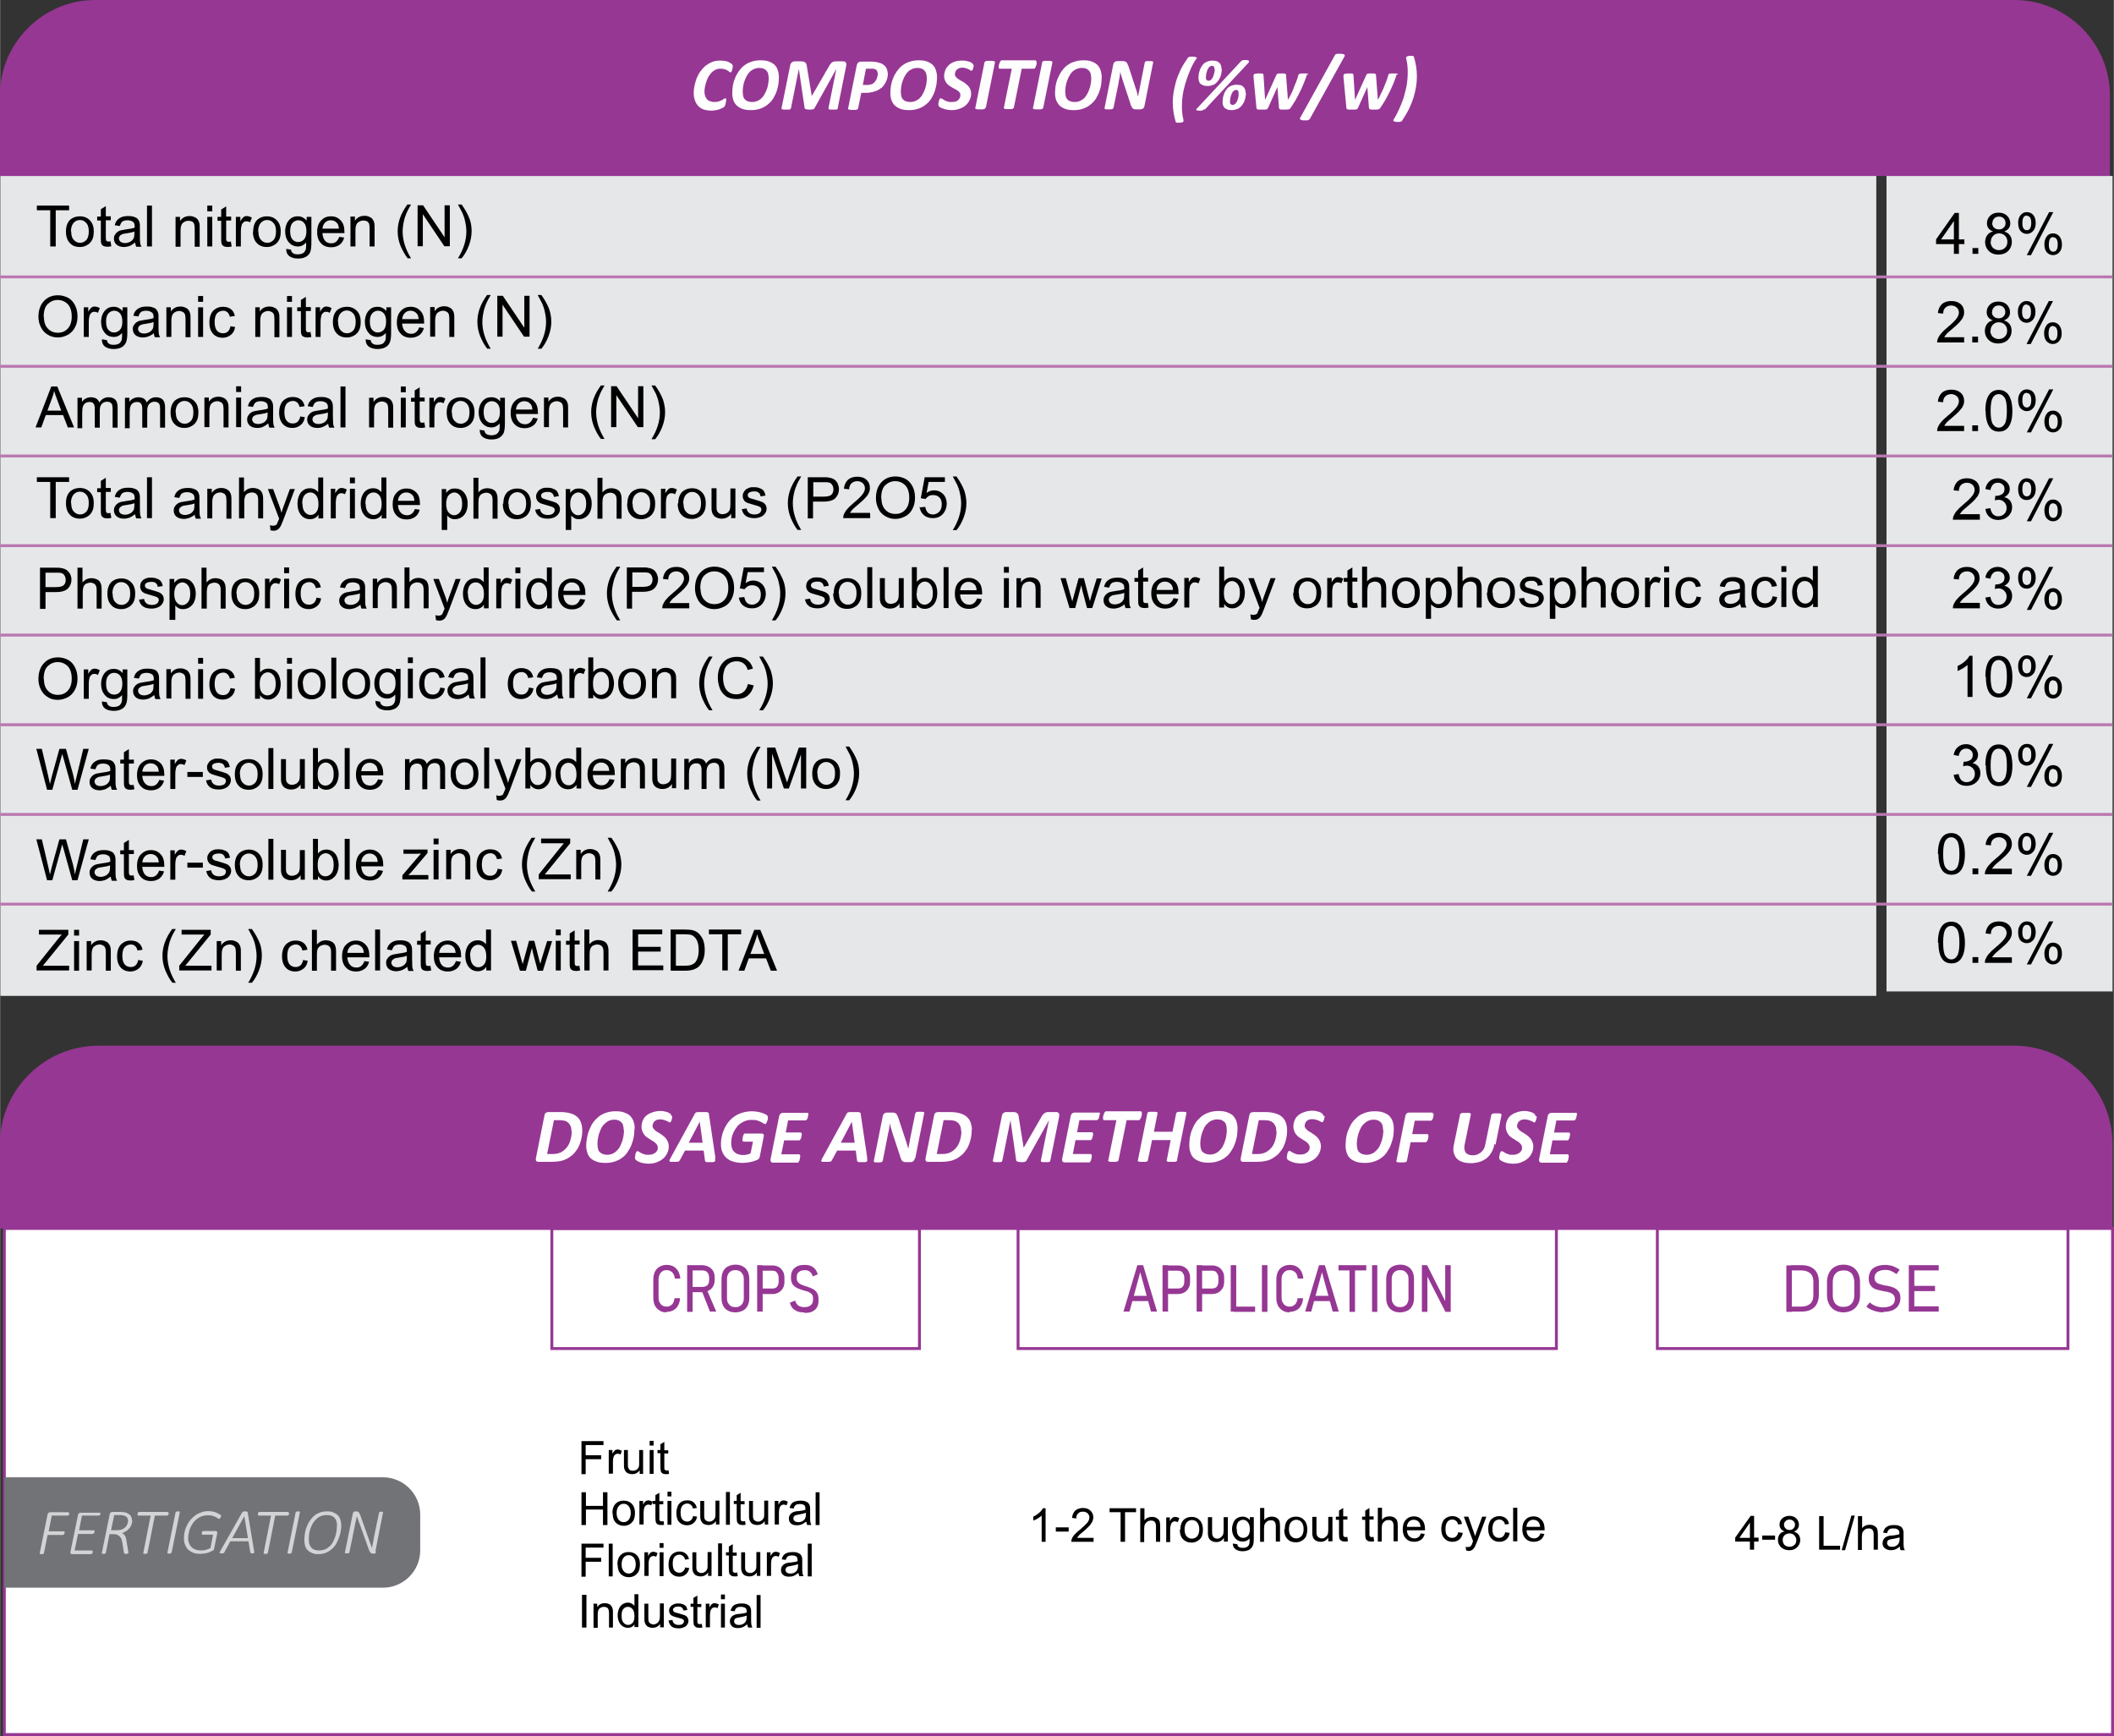 <?xml version="1.0" encoding="UTF-8"?> <svg xmlns="http://www.w3.org/2000/svg" xml:space="preserve" width="1600" height="1314" style="shape-rendering:geometricPrecision;text-rendering:geometricPrecision;image-rendering:optimizeQuality;fill-rule:evenodd;clip-rule:evenodd" viewBox="0 0 8061 6621"><rect x="0" y="0" width="8061" height="6621" fill="#333333" stroke="none"/><defs><style>.str0,.str1{stroke:#963794;stroke-width:11;stroke-miterlimit:2.613}.str1{stroke:#ba77b1}.fil1{fill:none;fill-rule:nonzero}.fil2{fill:#963794}.fil8{fill:#e6e7e8}.fil7{fill:#000;fill-rule:nonzero}.fil3,.fil4,.fil6{fill:#963794;fill-rule:nonzero}.fil3,.fil6{fill:#d2d3d5}.fil3{fill:#fefefe}</style></defs><g id="Layer_x0020_1"><g id="_2776353451888"><path class="str0" style="fill:#fff;fill-rule:nonzero" d="M16 4685h8040v1930H16z"></path><path class="fil1 str0" d="M3506 4685H2104v458h1402z"></path><path class="fil2" d="M0 4685h8056v-321c0-207-169-376-376-376H375c-207 0-376 169-376 376v321z"></path><path class="fil3" d="M2220 4310c0 6 0 12-1 19-1 6-2 13-4 20s-4 14-7 20c-3 7-6 13-11 19-4 6-9 12-15 17s-13 10-20 14c-8 4-16 7-26 9s-21 3-35 3h-48c-2 0-3 0-5-1-1 0-2-1-3-2s-2-2-2-4v-6l33-165c1-4 2-7 5-9s6-3 10-3h46c15 0 28 2 38 5s19 7 25 13c7 6 12 13 15 22 3 8 5 18 5 29zm-41 5c0-6-1-12-2-17-2-5-5-10-8-14-4-4-8-7-14-9s-14-3-23-3h-20l-26 129h20c10 0 19-1 26-4 7-2 13-6 18-10s10-9 14-15 7-12 9-18 4-13 5-19c1-7 2-13 2-19zm240-10c0 9-1 18-2 28-2 10-4 19-8 29-3 10-8 19-14 28-5 9-12 17-20 23-8 7-18 12-29 16s-23 6-37 6c-12 0-23-1-32-4s-17-7-23-12-11-12-14-21c-3-8-5-18-5-29 0-9 1-19 3-29s4-20 8-29c4-10 8-19 14-28s13-16 21-23 18-12 29-16 23-6 37-6c12 0 22 1 31 4s17 7 23 12c6 6 11 13 14 21s5 18 5 29zm-41 4c0-6-1-11-2-16s-3-9-6-12-7-6-11-8c-5-2-11-3-17-3-8 0-16 2-22 5s-12 8-17 13-9 11-12 18-6 14-8 21-3 14-4 20c-1 7-1 13-1 17 0 6 1 12 2 17s3 9 6 12 7 6 12 8 11 3 17 3c8 0 16-2 22-5 7-3 12-8 17-13s9-11 12-18 6-14 8-21 3-13 4-20 1-12 1-18zm185-52v3c0 2 0 3-1 5 0 2-1 4-1 5 0 2-1 3-2 5s-2 3-2 4l-2 2c-2 0-3-1-5-2s-5-3-8-4-7-3-11-4-9-2-14-2-10 1-13 2c-4 2-7 4-9 6s-4 5-5 8-2 6-2 9c0 4 1 7 3 9 2 3 4 5 7 8 3 2 6 5 10 7s8 4 11 7c4 2 8 5 11 8 4 3 7 6 10 10s5 8 7 13 3 10 3 16c0 9-2 18-6 26s-9 15-16 21-15 10-25 14-20 5-32 5c-7 0-12-1-18-2-5-1-10-2-14-4s-8-3-10-5c-3-2-5-3-6-5-2-2-2-4-2-7v-3c0-2 1-3 1-5s1-4 1-6 1-4 2-5c1-2 1-3 2-4s2-2 3-2c2 0 4 1 6 2 2 2 5 3 8 5 4 2 8 4 12 5 5 2 10 2 17 2 6 0 11-1 15-2 4-2 8-4 11-6 3-3 5-5 7-9 2-3 2-7 2-11s-1-7-3-10-4-5-7-8c-3-2-6-5-10-7s-7-4-11-7c-4-2-8-5-11-7-4-3-7-6-10-10s-5-8-7-13-3-11-3-17c0-9 2-17 5-24 3-8 8-14 14-19s14-9 23-12 18-5 29-5c5 0 10 0 14 1 5 1 8 2 12 3s7 3 9 4c3 2 4 3 5 4s2 2 2 3 1 2 1 4zM2726 4417c1 4 1 6 1 8s-1 4-2 5c-2 1-4 2-7 2h-21c-2 0-4 0-5-1-1 0-2-1-3-2s-1-2-1-3l-5-38h-71l-20 37c-1 2-2 2-2 3-1 1-2 2-4 2s-4 1-7 1h-21c-2 0-4-1-5-2s-1-3 0-5 2-5 4-8l92-168c1-2 2-3 3-4s2-2 4-2c2-1 4-1 8-1h26c3 0 6 0 8 1s3 2 4 2c1 1 1 3 1 5l25 168zm-58-139-42 80h53l-11-80zM2928 4262v4c0 2 0 3-1 5s-1 4-2 5c0 2-1 3-2 5s-2 3-2 4c-1 1-2 2-3 2s-3-1-6-2c-3-2-6-4-10-6s-9-4-15-6-14-2-22-2-16 1-23 4c-7 2-13 6-19 10s-11 9-15 15c-4 5-8 12-11 18-3 7-5 13-7 20-1 7-2 14-2 21 0 8 1 14 3 20s5 11 9 14c4 4 9 7 15 9s12 3 20 3c5 0 9-1 14-2s9-2 13-5l9-44h-36c-1 0-2-1-3-2s-1-2-1-5v-4c0-2 1-3 1-5 0-1 1-3 1-5 1-2 1-3 2-5s2-3 2-4c1-1 2-1 3-1h64c3 0 6 1 7 3 2 2 2 5 1 9l-15 76c0 2-1 3-2 5-1 1-1 2-2 4-1 1-3 2-7 4s-9 3-14 5c-6 2-12 3-19 4s-14 2-21 2c-14 0-25-2-36-5s-19-8-26-14-12-14-16-23-5-20-5-31 1-21 4-31c2-10 6-20 10-29 5-9 10-18 17-26s14-14 23-20 19-10 29-13c11-3 23-5 36-5 7 0 14 1 20 2s12 2 17 4 9 3 13 5c3 2 6 3 7 5 1 1 2 2 2 3 0 2 1 3 1 5zm154-14v3c0 2 0 3-1 5 0 2-1 4-1 6s-1 4-2 5c-1 2-2 3-3 4s-2 2-3 2h-67l-9 46h57c2 0 2 1 3 2s1 2 1 4v3c0 2 0 3-1 5 0 2-1 4-1 5 0 2-1 4-2 5-1 2-2 3-2 4-1 1-2 2-3 2h-58l-11 53h68c1 0 2 1 3 2s1 2 1 5v3c0 2 0 3-1 5 0 2-1 4-1 6s-1 4-2 5c-1 2-2 3-2 4-1 1-2 2-3 2h-95c-2 0-3 0-4-1-2-1-2-1-3-2s-1-2-2-4v-6l33-165c1-4 3-7 5-9 3-2 6-3 9-3h94c3 0 4 2 4 6zm224 169c1 4 1 6 1 8s-1 4-2 5c-2 1-4 2-7 2h-21c-2 0-4 0-5-1-1 0-2-1-3-2s-1-2-1-3l-5-38h-71l-20 37c-1 2-2 2-2 3-1 1-2 2-4 2s-4 1-7 1h-22c-2 0-4-1-5-2s-1-3 0-5 2-5 4-8l92-168c1-2 2-3 3-4s2-2 4-2c2-1 4-1 8-1h26c3 0 6 0 8 1s3 2 4 2c1 1 1 3 1 5l25 168zm-58-139-42 80h53l-11-80zm240 140c0 2-1 4-2 6s-2 3-4 5c-2 1-3 2-5 2-2 1-4 1-5 1h-17c-4 0-7 0-9-1s-4-2-6-4-3-4-4-7c-2-3-3-7-4-11l-28-85c-2-6-4-13-6-20s-4-14-5-20c-1 8-2 15-3 23-2 7-3 15-5 23l-19 97c0 1-1 2-2 3s-2 2-3 2c-2 0-3 1-6 1h-16c-2 0-4-1-5-1-1-1-2-1-2-2v-3l34-170c1-5 3-8 6-11 3-2 7-3 11-3h20c3 0 6 0 8 1l6 3c2 2 3 4 4 6 2 3 2 6 4 9l28 85c2 5 4 11 5 16 2 5 3 11 5 16h1c1-7 2-14 4-22 1-8 3-15 4-22l18-89c0-1 1-2 2-3s2-1 3-2c2-1 3-1 5-1h17c2 0 4 1 5 1s2 1 2 2 1 2 0 3l-34 171zm217-108c0 6 0 12-1 19-1 6-2 13-4 20s-4 14-7 20c-3 7-6 13-11 19-4 6-9 12-15 17s-13 10-20 14c-8 4-16 7-26 9s-21 3-34 3h-48c-2 0-3 0-5-1-1 0-2-1-3-2s-2-2-2-4v-6l33-165c1-4 2-7 5-9s6-3 10-3h46c15 0 28 2 38 5s19 7 25 13c7 6 12 13 15 22 3 8 5 18 5 29zm-40 5c0-6-1-12-2-17-2-5-5-10-8-14-4-4-8-7-14-9s-14-3-23-3h-20l-26 129h20c10 0 19-1 26-4 7-2 13-6 18-10s10-9 14-15 7-12 9-18 4-13 5-19c1-7 2-13 2-19zm340 111c0 1-1 2-1 3-1 1-2 1-3 2-2 1-3 1-6 1h-18c-2 0-4-1-6-1-1-1-2-1-2-2v-3l31-154-86 154c-1 3-4 4-7 5s-8 1-14 1-11-1-13-2c-3-1-4-2-5-4l-22-154-31 154c0 1-1 2-1 3-1 1-2 1-3 2-2 1-3 1-6 1h-18c-2 0-4-1-5-1-2-1-2-1-3-2v-3l34-169c1-2 1-5 2-7s2-4 4-5 3-2 5-3 4-1 6-1h24c4 0 8 0 11 1s5 2 7 4 4 4 4 7c1 3 2 6 2 10l18 113h1l65-113c2-4 4-7 6-10s4-5 7-7c2-2 5-3 8-4s6-1 10-1h27c2 0 5 0 6 1 2 1 3 2 4 3 1 2 2 3 2 5v7l-34 169zm188-179v3c0 2 0 3-1 5 0 2-1 4-1 6s-1 4-2 5c-1 2-2 3-3 4s-2 2-3 2h-67l-9 46h57c2 0 2 1 3 2s1 2 1 4v3c0 2 0 3-1 5 0 2-1 4-1 5 0 2-1 4-2 5-1 2-2 3-2 4-1 1-2 2-3 2h-58l-10 53h68c1 0 2 1 3 2s1 2 1 5v3c0 2 0 3-1 5 0 2-1 4-1 6s-1 4-2 5c-1 2-2 3-2 4-1 1-2 2-3 2h-95c-2 0-3 0-4-1-2-1-2-1-3-2s-1-2-2-4v-6l33-165c1-4 3-7 5-9 3-2 6-3 9-3h94c3 0 4 2 4 6zm161 0v3c0 2 0 3-1 5 0 2-1 4-2 6 0 2-1 4-2 5-1 2-2 3-3 4s-2 2-3 2h-47l-31 153c0 1-1 2-2 3s-2 2-4 2-4 1-6 1h-18c-2 0-4-1-6-1-1-1-2-1-3-2 0-1-1-2 0-3l31-153h-47c-2 0-2-1-3-2s-1-3-1-5v-4c0-2 0-3 1-5 0-2 1-4 2-6 0-2 1-4 2-6s2-3 3-4 2-2 3-2h133c1 0 2 1 3 2s1 3 1 4zm135 178c0 1-1 2-2 3s-2 1-4 2-4 1-6 1h-19c-3 0-5-1-6-1-2-1-2-1-3-2s-1-2 0-3l15-77h-71l-16 77c0 1-1 2-1 3-1 1-2 1-4 2s-4 1-6 1h-18c-2 0-4-1-6-1-1-1-2-1-3-2s-1-2 0-3l36-179c0-1 1-2 1-3 1-1 2-2 4-2 2-1 4-1 6-1h19c2 0 4 1 6 1 1 0 2 1 3 2 0 1 1 2 0 3l-14 70h71l14-70c0-1 1-2 2-3s2-2 4-2c2-1 4-1 6-1h18c2 0 5 1 6 1 2 0 2 1 3 2s1 2 0 3l-36 179zm230-121c0 9-1 18-2 28-2 10-4 19-8 29-3 10-8 19-14 28-5 9-12 17-20 23-8 7-18 12-29 16s-23 6-37 6c-12 0-23-1-32-4s-17-7-23-12-11-12-14-21c-3-8-5-18-5-29 0-9 1-19 2-29 2-10 4-20 8-29 4-10 8-19 14-28s13-16 21-23 18-12 29-16 23-6 37-6c12 0 22 1 31 4s17 7 23 12c6 6 11 13 14 21s5 18 5 29zm-41 4c0-6-1-11-2-16s-3-9-6-12-7-6-11-8c-5-2-10-3-17-3-8 0-16 2-23 5-6 3-12 8-17 13s-9 11-12 18-6 14-8 21-3 14-4 20c-1 7-1 13-1 17 0 6 1 12 2 17s3 9 6 12 7 6 12 8 11 3 17 3c8 0 16-2 22-5 7-3 12-8 17-13s9-11 12-18 6-14 8-21 3-13 4-20 1-12 1-18zm230 2c0 6 0 12-1 19-1 6-2 13-4 20s-4 14-7 20c-3 7-6 13-11 19-4 6-9 12-15 17s-13 10-20 14-16 7-26 9-21 3-35 3h-48c-2 0-3 0-5-1-1 0-2-1-3-2s-2-2-2-4v-6l33-165c1-4 2-7 5-9s6-3 10-3h46c15 0 28 2 38 5s19 7 25 13c7 6 12 13 15 22 3 8 5 18 5 29zm-41 5c0-6-1-12-2-17-2-5-5-10-8-14-4-4-8-7-14-9s-14-3-23-3h-20l-26 129h20c10 0 19-1 26-4 7-2 13-6 18-10s10-9 14-15 7-12 9-18 4-13 5-19c1-7 2-13 2-19zm184-59v3c0 2 0 3-1 5 0 2-1 4-1 5 0 2-1 3-2 5s-2 3-2 4c-1 1-2 2-3 2-2 0-3-1-5-2s-5-3-8-4-7-3-11-4-9-2-14-2-10 1-13 2c-4 2-7 4-9 6s-4 5-5 8-2 6-2 9c0 4 1 7 3 9 2 3 4 5 7 8 3 2 6 5 10 7s8 4 11 7c4 2 8 5 11 8 4 3 7 6 10 10s5 8 7 13 3 10 3 16c0 9-2 18-6 26s-9 15-16 21-15 10-25 14-20 5-32 5c-7 0-12-1-18-2-5-1-10-2-14-4s-8-3-11-5-5-3-6-5c-2-2-2-4-2-7v-3c0-2 1-3 1-5s1-4 1-6 1-4 2-5c1-2 1-3 2-4s2-2 3-2c2 0 4 1 6 2 2 2 5 3 8 5 4 2 8 4 12 5 5 2 10 2 17 2 6 0 11-1 15-2 4-2 8-4 11-6 3-3 5-5 7-9 2-3 2-7 2-11s-1-7-3-10-4-5-7-8c-3-2-6-5-10-7s-7-4-11-7c-4-2-8-5-11-7-4-3-7-6-10-10s-5-8-7-13-3-11-3-17c0-9 2-17 5-24 3-8 8-14 14-19s14-9 23-12 18-5 29-5c5 0 10 0 14 1 5 1 8 2 12 3s7 3 9 4c3 2 4 3 5 4s2 2 2 3 1 2 1 4zm264 49c0 9-1 18-2 28-2 10-4 19-8 29-3 10-8 19-14 28-5 9-12 17-20 23-8 7-18 12-29 16s-23 6-37 6c-12 0-23-1-32-4s-17-7-23-12-11-12-14-21c-3-8-5-18-5-29 0-9 1-19 2-29 2-10 4-20 8-29 4-10 8-19 14-28s13-16 21-23 18-12 29-16 23-6 37-6c12 0 22 1 31 4s17 7 23 12c6 6 11 13 14 21s5 18 5 29zm-41 4c0-6-1-11-2-16s-3-9-6-12-7-6-11-8c-5-2-11-3-17-3-8 0-16 2-22 5s-12 8-17 13-9 11-12 18-6 14-8 21-3 14-4 20c-1 7-1 13-1 17 0 6 1 12 2 17s3 9 6 12 7 6 12 8 11 3 17 3c8 0 16-2 22-5 7-3 12-8 17-13s9-11 12-18 6-14 8-21 3-13 4-20 1-12 1-18zm193-61v3c0 2 0 3-1 5 0 2-1 4-1 6-1 2-1 4-2 6s-2 3-3 4-2 2-3 2h-62l-10 51h58c2 0 2 1 3 2s1 3 1 4v3c0 2 0 3-1 5 0 2-1 4-1 6-1 2-1 4-2 5-1 2-2 3-3 4s-2 2-3 2h-58l-14 71c0 1-1 2-2 3s-2 2-4 2-4 1-6 1h-19c-2 0-4-1-6-1-1-1-2-1-3-2s-1-2 0-3l34-172c1-4 3-7 5-9 3-2 6-3 9-3h88c2 0 3 1 3 2s1 3 1 4zm232 114c-2 12-6 23-11 32s-12 17-19 23c-8 6-17 11-27 14s-21 5-33 5c-13 0-24-2-33-5s-17-8-22-14-9-14-11-23c-2-10-1-20 2-33l23-112c0-1 1-2 2-2 1-1 2-1 4-2 2 0 4-1 6-1h19c3 0 5 1 6 1 2 1 2 1 3 2s1 2 1 2l-23 112c-2 8-2 14-2 20 1 5 2 10 5 14 2 4 6 6 11 8 4 2 10 3 16 3s12-1 17-3 10-5 14-8c4-4 8-8 11-13s5-11 6-18l23-113c0-1 1-2 2-2 1-1 2-1 3-2 2 0 4-1 6-1h19c2 0 4 1 5 1 2 1 2 1 3 2s1 2 1 2l-23 115zm161-105v3c0 2 0 3-1 5 0 2-1 4-1 5 0 2-1 3-2 5s-2 3-2 4l-2 2c-2 0-3-1-5-2s-5-3-8-4-7-3-11-4-9-2-14-2-10 1-13 2c-4 2-7 4-9 6s-4 5-5 8-2 6-2 9c0 4 1 7 3 9 2 3 4 5 7 8 3 2 6 5 10 7s8 4 11 7c4 2 8 5 11 8 4 3 7 6 10 10s5 8 7 13 3 10 3 16c0 9-2 18-6 26s-9 15-16 21-15 10-25 14-20 5-32 5c-7 0-12-1-18-2-5-1-10-2-14-4s-8-3-11-5-5-3-6-5-2-4-2-7v-3c0-2 1-3 1-5s1-4 1-6 1-4 2-5c1-2 1-3 2-4s2-2 3-2c2 0 4 1 6 2 2 2 5 3 8 5 4 2 8 4 12 5 5 2 10 2 17 2 6 0 11-1 15-2 4-2 8-4 11-6 3-3 5-5 7-9 2-3 2-7 2-11s-1-7-3-10-4-5-7-8c-3-2-6-5-10-7s-7-4-11-7c-4-2-8-5-11-7-4-3-7-6-10-10s-5-8-7-13-3-11-3-17c0-9 2-17 5-24 3-8 8-14 14-19s14-9 23-12 18-5 28-5c5 0 10 0 14 1 5 1 8 2 12 3s7 3 9 4c3 2 4 3 5 4s2 2 2 3 1 2 1 4zm153-9v3c0 2 0 3-1 5 0 2-1 4-1 6s-1 4-2 5c-1 2-1 3-3 4-1 1-2 2-3 2h-68l-9 46h57c2 0 2 1 3 2s1 2 1 4v3c0 2 0 3-1 5 0 2-1 4-1 5 0 2-1 4-2 5-1 2-2 3-2 4-1 1-2 2-3 2h-58l-10 53h68c1 0 2 1 3 2s1 2 1 5v3c0 2 0 3-1 5 0 2-1 4-1 6s-1 4-2 5c-1 2-2 3-2 4-1 1-2 2-3 2h-95c-2 0-3 0-4-1-2-1-2-1-3-2s-1-2-2-4v-6l33-165c1-4 3-7 5-9 3-2 6-3 9-3h94c3 0 4 2 4 6z"></path><path class="fil1 str0" d="M3882 4685h2053v458H3882zM6320 4685h1566v458H6320z"></path><path class="fil4" d="M2542 5005c-11 0-20-2-27-7-8-5-14-11-18-19s-6-18-6-30v-69c0-12 2-21 6-30 4-8 10-15 18-19 8-5 17-7 27-7s19 2 26 6 13 10 18 18c4 8 7 17 8 28h-21c-1-7-2-12-5-17s-6-9-11-11c-4-3-9-4-15-4s-12 1-16 4c-5 3-8 7-11 12-2 5-4 12-4 19v69c0 7 1 14 4 19s6 10 11 12c5 3 10 4 16 4s10-1 15-4c4-3 8-6 10-11 3-5 4-11 5-17h21c-1 11-3 20-8 28-4 8-10 14-18 18-7 4-16 6-26 6zM2631 4908h47c5 0 10-1 14-3s7-5 9-9 3-9 3-14v-9c0-6-1-10-3-15-2-4-5-7-9-10-4-2-8-3-14-3h-47v-20h45c10 0 18 2 26 6 7 4 13 9 17 16s6 15 6 24v10c0 10-2 18-6 25s-9 12-17 16c-7 4-16 6-25 6h-45v-20zm-11-83h21v178h-21v-178zm54 97 20-6 37 86h-24l-32-81zM2804 5005c-11 0-20-2-29-7-8-4-14-11-18-19s-6-18-6-29v-71c0-12 2-21 6-30 4-8 10-15 18-19s18-7 29-7 21 2 29 7c8 4 14 11 18 19s6 18 6 30v71c0 11-2 21-6 29s-10 15-18 19-18 7-29 7zm0-20c7 0 12-1 17-4s9-7 11-12c3-5 4-11 4-18v-73c0-7-1-13-4-18s-6-9-11-12-11-4-17-4c-7 0-12 1-17 4s-9 7-11 12c-3 5-4 11-4 18v73c0 7 1 13 4 18s6 9 11 12 11 4 17 4zM2900 4914h46c5 0 9-1 12-3 4-2 6-5 8-9s3-9 3-14v-15c0-6-1-10-3-14s-5-7-8-10c-4-2-8-3-13-3h-46v-20h46c9 0 17 2 24 6s12 9 16 16 6 15 6 25v16c0 9-2 18-6 24-4 7-9 12-16 16s-15 6-24 6h-46v-20zm-13-89h21v177h-21v-177zM3065 5005c-9 0-18-1-25-4s-13-7-18-12c-5-6-8-12-10-21l20-8c2 9 7 15 12 19 6 4 13 6 22 6 11 0 19-2 25-7s9-11 9-20v-7c0-6-1-11-4-14-3-4-7-7-11-9s-10-4-18-6h-2l-2-1c-10-3-18-6-24-9s-11-7-16-13c-4-6-7-14-7-24v-5c0-10 2-18 6-25s10-12 18-16 18-5 29-5c9 0 16 1 23 4 6 3 12 7 16 12s8 12 10 20l-19 8c-2-8-6-14-11-18s-11-6-18-6c-10 0-18 2-24 7s-8 11-8 20v5c0 6 2 10 5 14s7 6 12 9c5 2 11 4 19 7h3s1 0 1 1c9 3 16 6 22 9s11 8 15 14 6 14 6 24v7c0 10-2 19-6 25-4 7-10 12-18 16s-18 5-29 5zM4338 4825h21l53 177h-23l-41-150-41 150h-23l53-177zm-26 117h75v20h-75v-20zM4446 4914h46c5 0 9-1 13-3s6-5 8-9 3-9 3-14v-15c0-6-1-10-3-14s-5-7-8-10c-4-2-8-3-13-3h-46v-20h46c9 0 17 2 24 6s12 9 16 16 6 15 6 25v16c0 9-2 18-6 24-4 7-9 12-16 16s-15 6-24 6h-46v-20zm-13-89h21v177h-21v-177zM4576 4914h46c5 0 9-1 13-3s6-5 8-9 3-9 3-14v-15c0-6-1-10-3-14s-5-7-8-10c-4-2-8-3-13-3h-46v-20h46c9 0 17 2 24 6s12 9 16 16 6 15 6 25v16c0 9-2 18-6 24-4 7-9 12-16 16s-15 6-24 6h-46v-20zm-13-89h21v177h-21v-177zM4693 4825h21v177h-21v-177zm12 158h81v20h-81v-20zM4833 5003h-21v-178h21zM4918 5005c-11 0-20-2-27-7-8-5-14-11-18-19s-6-18-6-30v-69c0-12 2-21 6-30 4-8 10-15 18-19 8-5 17-7 27-7s19 2 26 6 13 10 18 18c4 8 7 17 8 28h-21c-1-7-2-12-5-17s-6-9-11-11c-4-3-9-4-15-4s-12 1-16 4c-5 3-8 7-11 12s-4 12-4 19v69c0 7 1 14 4 19s6 10 11 12c5 3 10 4 16 4s10-1 15-4c4-3 8-6 10-11 3-5 4-11 5-17h21c-1 11-3 20-8 28-4 8-10 14-18 18s-16 6-26 6zM5031 4825h21l53 177h-23l-41-150-41 150h-23l53-177zm-26 117h75v20h-75v-20zM5146 4838h21v165h-21v-165zm-42-13h106v20h-106v-20zM5252 5003h-20v-178h20zM5339 5005c-11 0-21-2-29-7-8-4-14-11-18-19s-6-18-6-29v-71c0-12 2-21 6-30 4-8 10-15 18-19s18-7 29-7 21 2 29 7c8 4 14 11 18 19s6 18 6 30v71c0 11-2 21-6 29s-10 15-18 19-18 7-29 7zm0-20c7 0 12-1 17-4s9-7 11-12c3-5 4-11 4-18v-73c0-7-1-13-4-18s-6-9-11-12-11-4-17-4c-7 0-12 1-17 4s-9 7-11 12c-3 5-4 11-4 18v73c0 7 1 13 4 18s6 9 11 12 11 4 17 4zM5422 4825h20l73 145-4 1v-146h21v178h-20l-74-144h5v144h-21zM6829 4983h40c15 0 26-4 34-11s12-18 12-32v-52c0-14-4-25-12-32s-19-11-34-11h-40v-20h39c15 0 27 2 37 7s18 12 23 21c5 10 8 21 8 35v50c0 14-3 25-8 35s-13 17-23 22-22 7-37 7h-39v-20zm-17-157h21v177h-21v-177zM7030 5005c-13 0-24-3-33-8s-17-13-22-23-8-21-8-35v-50c0-13 3-25 8-35s12-17 22-23c9-5 20-8 33-8s24 3 33 8 17 13 22 23 8 22 8 35v50c0 14-2 25-8 35-5 10-12 17-22 23-10 5-21 8-33 8zm0-21c8 0 16-2 22-5 6-4 11-9 14-15 3-7 5-14 5-23v-52c0-9-2-17-5-24s-8-12-14-15c-6-4-13-5-22-5-8 0-16 2-22 5-6 4-11 9-14 15-3 7-5 15-5 24v52c0 9 2 17 5 23 3 7 8 12 14 15 6 4 13 5 22 5zM7181 5005c-9 0-17-1-24-3-8-2-15-4-21-7-7-3-13-7-19-12l13-16c7 6 15 11 23 14 9 3 18 5 28 5 14 0 25-3 33-8s12-13 12-23c0-7-2-12-5-16s-8-7-13-9-12-4-21-5h-2l-3-1c-12-2-22-5-29-7-8-3-14-7-19-14-5-6-8-16-8-27s3-20 7-28c5-8 12-14 22-18s21-6 34-6c6 0 13 1 19 2s12 3 18 6 12 6 18 10l-12 17c-7-5-14-9-21-12s-14-4-21-4c-13 0-24 3-31 8s-11 13-11 23c0 6 2 11 6 15s8 7 14 8c6 2 13 4 23 6h4c11 2 20 5 27 8s13 8 18 14c5 7 7 15 7 26s-3 20-8 28-13 14-22 18c-10 4-22 6-35 6zM7279 4825h21v177h-21v-177zm12 157h102v20h-102v-20zm0-78h88v20h-88v-20zm0-79h102v20h-102v-20z"></path><path d="M16 5634h1444c78 0 142 64 142 142v137c0 78-64 142-142 142H16v-421z" style="fill:#727376"></path><path class="fil6" d="M264 5769v4c0 1-1 2-1 2 0 1-1 1-1 2s-1 1-2 2c-1 0-1 1-2 1h-61l-12 60h58c1 0 2 0 2 1 1 1 1 2 1 3v2c0 1 0 1-1 2 0 1 0 1-1 2 0 1-1 1-1 2-1 1-1 1-2 1s-1 1-2 1h-58l-14 69c0 1-1 1-1 2 0 0-1 1-2 1s-2 0-2 1h-8c-1 0-2 0-2-1-1 0-1-1-1-1v-2l30-148c1-3 2-5 4-6s4-2 5-2h69c1 0 2 0 2 1s1 2 1 3zm119 0v4c0 1-1 1-1 2s-1 2-1 2c0 1-1 1-2 2-1 0-1 1-2 1h-65l-11 56h56c1 0 2 0 2 1 1 1 1 2 1 3v2c0 1 0 1-1 2 0 1 0 2-1 2 0 1-1 1-1 2s-1 1-2 1-1 1-2 1h-56l-13 63h66c1 0 2 0 2 1 1 1 1 2 1 3v4s-1 1-1 2-1 1-1 2-1 1-2 1-1 1-2 1h-74c-1 0-2 0-2-1-1 0-2-1-2-1-1-1-1-1-1-2v-4l29-142c1-3 2-5 4-6s4-2 5-2h73c2 0 3 1 3 4zm121 29c0 6-1 11-3 16s-4 10-8 14c-3 4-7 8-12 11s-10 6-16 8c5 2 8 5 11 10s5 12 6 20l6 37c0 1 1 3 1 4v4c0 1 0 1-1 2 0 1-1 1-2 1s-2 1-3 1h-7c-1 0-2 0-2-1-1 0-1-1-1-2s-1-1-1-2l-6-38c-1-5-2-9-3-12-1-4-3-7-6-10-2-3-5-5-9-7s-8-3-14-3h-17l-14 71c0 1-1 1-1 2 0 0-1 1-2 1s-2 0-2 1h-7c-1 0-2 0-2-1-1 0-1-1-1-1v-2l30-148c1-3 2-5 4-6s4-2 6-2h30c8 0 14 1 20 2 6 2 10 4 14 7s6 6 8 10 3 9 3 14zm-16 2c0-3-1-6-2-9s-3-5-5-7-5-3-9-4-8-2-13-2h-24l-12 58h20c8 0 15-1 20-3 6-2 10-5 14-8 4-4 6-8 8-12 2-5 3-9 3-14zM643 5769v4c0 1-1 2-1 2 0 1-1 1-1 2s-1 1-2 2c-1 0-1 1-2 1h-47l-28 142c0 1-1 1-1 2 0 0-1 1-2 1-1 1-1 1-2 1h-8c-1 0-2 0-2-1-1 0-1-1-1-1v-2l28-142h-47c-1 0-2 0-2-1s-1-2-1-3v-4c0-1 1-2 1-2 0-1 1-2 1-2 0-1 1-1 1-1 1 0 1-1 2-1h109c1 0 2 0 2 1s1 2 1 3zm10 152c0 1-1 1-1 2l-1 1c-1 1-2 1-2 1h-8c-1 0-2 0-2-1-1 0-1-1-1-1v-2l31-153c0-1 0-1 1-2 1 0 1-1 2-1s2 0 3-1h7c1 0 2 0 2 1 1 0 1 1 1 1v2l-31 153zm188-138v2c0 1 0 1-1 2 0 1 0 2-1 2 0 1-1 2-1 2 0 1-1 1-1 1-1 0-1 1-1 1-1 0-3-1-5-2-2-2-5-3-8-5-4-2-8-4-13-5-5-2-11-2-18-2-8 0-15 1-21 3-7 2-13 6-18 9-6 4-11 9-15 14-4 6-8 11-11 18s-6 13-7 21c-2 7-3 15-3 22s1 14 4 20c2 6 5 11 10 15 4 4 9 7 15 9s12 3 20 3c6 0 12-1 18-2 6-2 12-4 18-7l10-51h-40c-1 0-2 0-2-1-1-1-1-1-1-3v-4c0-1 1-1 1-2s1-2 1-2c0-1 1-1 1-1 1 0 1-1 2-1h48c2 0 4 1 5 2 1 2 1 3 1 6l-12 59c0 2-1 3-1 4-1 1-1 2-2 2-1 1-2 2-5 3-3 2-7 3-11 5s-9 3-15 4-12 2-18 2c-10 0-19-1-27-4s-14-7-20-12c-5-5-9-12-12-19s-4-16-4-25 1-17 3-26 5-16 9-24 9-15 14-21c6-7 12-12 19-17s15-8 23-11 17-4 27-4c6 0 11 1 16 2s9 2 13 4 7 3 10 5 4 3 6 4c1 1 2 2 2 3 1 1 1 2 1 3zm128 135v3c0 1-1 1-1 2-1 1-2 1-3 1h-7c-1 0-2 0-2-1-1 0-1-1-1-1 0-1-1-1-1-2l-7-42h-69l-23 42c0 1-1 1-1 2s-1 1-2 1-2 1-3 1h-8c-1 0-2-1-3-1-1-1-1-1-1-2s0-2 1-3l85-150 2-2c1-1 2-1 2-1 1 0 2-1 3-1h8c1 0 2 0 3 1 1 0 2 1 2 1 1 1 1 1 1 2l25 150zm-37-137-47 85h60l-14-85zM1102 5769v4c0 1-1 2-1 2 0 1-1 1-1 2s-1 1-2 2c-1 0-1 1-2 1h-47l-28 142c0 1-1 1-1 2 0 0-1 1-2 1-1 1-1 1-2 1h-8c-1 0-2 0-2-1-1 0-1-1-1-1v-2l28-142h-47c-1 0-2 0-2-1s-1-2-1-3v-4c0-1 1-2 1-2 0-1 1-2 1-2 0-1 1-1 1-1 1 0 1-1 2-1h109c1 0 2 0 2 1s1 2 1 3zm10 152c0 1-1 1-1 2 0 0-1 1-2 1-1 1-2 1-2 1h-8c-1 0-2 0-2-1-1 0-1-1-1-1v-2l31-153c0-1 0-1 1-2 1 0 1-1 2-1s2 0 3-1h7c1 0 2 0 2 1 1 0 1 1 1 1v2l-31 153zm189-102c0 6-1 13-2 20-1 8-3 15-6 23s-6 16-10 23c-4 8-10 15-16 21-7 6-14 11-23 15s-19 6-31 6c-9 0-17-1-23-4-7-3-12-6-17-11s-8-10-10-17-3-14-3-23c0-6 1-14 2-22s3-16 6-24 6-16 11-23c5-8 10-14 16-20 7-6 14-11 23-14 9-4 19-5 30-5 9 0 17 1 23 4 7 3 12 6 17 11s8 11 10 18 3 14 3 23zm-16 1c0-6-1-12-2-17-2-5-4-10-7-13-3-4-7-7-12-9s-11-3-19-3c-9 0-17 2-24 5s-13 8-18 13-9 12-13 18c-3 7-6 13-8 20s-4 14-4 20c-1 7-1 12-1 17 0 6 1 12 2 17 2 5 4 10 7 13 3 4 7 7 12 9s11 3 19 3c9 0 17-2 24-5s13-8 18-13 9-11 12-18 6-13 8-20 3-14 4-20c1-7 1-12 1-17zm149 97c0 2-1 3-1 4l-2 2c-1 1-2 1-2 2h-8c-2 0-3 0-5-1-1-1-2-1-3-2s-2-2-3-4l-3-6-33-92c-2-6-5-13-7-19s-4-13-7-19c-1 7-2 14-4 20-2 7-3 14-4 20l-20 98c0 1-1 1-1 2-1 0-1 1-2 1-1 1-2 1-3 1h-8c-1 0-2 0-2-1-1 0-1-1-1-1v-2l30-148c1-3 2-5 4-6s4-2 5-2h6c2 0 3 0 4 1 1 0 2 1 3 2s2 2 3 4 2 3 3 6l33 93c2 6 4 11 6 17s4 12 6 17c1-7 3-15 4-22 2-8 3-15 4-22l19-91c0-1 0-1 1-2 1 0 1-1 2-1s2-1 2-1h7c1 0 2 0 2 1 1 0 1 1 1 1v2l-29 148z"></path><path class="fil7" d="M3988 5880h-16v-100c-4 4-9 7-15 11s-12 6-17 8v-15c9-4 16-9 23-15s11-12 14-17h10v129zm38-39v-16h49v16h-49zm144 24v15h-85c0-4 1-8 2-11 2-6 6-12 11-17 5-6 12-12 21-19 14-12 23-21 28-27 5-7 7-13 7-19s-2-11-7-16c-5-4-10-6-18-6s-14 2-18 7c-5 4-7 11-7 19l-16-2c1-12 5-21 12-28 7-6 17-10 29-10s22 3 29 10 11 15 11 25c0 5-1 10-3 15s-6 10-10 16c-5 6-13 13-24 23-10 8-16 13-18 16-3 3-5 6-7 9h63zM4273 5880v-113h-42v-15h101v15h-42v113h-17zm75 0v-128h16v46c7-9 17-13 28-13 7 0 13 1 18 4s9 7 11 11c2 5 3 12 3 21v59h-16v-59c0-8-2-14-5-17-3-4-8-5-15-5-4 0-9 1-13 4s-7 6-9 10-3 10-3 17v51h-16zm99 0v-93h14v14c4-6 7-11 10-13s6-3 10-3c5 0 11 2 16 5l-6 15c-4-2-8-3-11-3s-7 1-9 3c-3 2-5 5-6 9-2 6-3 12-3 18v49h-16zm54-47c0-17 5-30 14-38 8-7 18-10 29-10 13 0 23 4 31 13 8 8 12 20 12 35 0 12-2 21-5 28-4 7-9 12-16 16s-14 6-23 6c-13 0-23-4-32-13-8-8-12-20-12-36zm16 0c0 12 3 21 8 26 5 6 12 9 20 9s14-3 20-9c5-6 8-15 8-27 0-11-3-20-8-26s-12-9-20-9-14 3-20 9c-5 6-8 15-8 27zm150 46v-14c-7 11-17 16-29 16-6 0-11-1-15-3-5-2-8-5-11-8-2-3-4-7-5-12-1-3-1-8-1-15v-57h16v51c0 8 0 14 1 17 1 4 3 7 6 10 3 2 7 4 12 4s9-1 13-4 7-6 9-10 3-10 3-18v-50h16v93h-14zm36 8 15 2c1 5 2 8 5 10 4 3 9 4 16 4s13-1 17-4 7-7 8-12c1-3 1-10 1-20-7 8-15 12-26 12-13 0-23-5-30-14s-11-20-11-33c0-9 2-17 5-25s8-13 14-17 13-6 22-6c11 0 20 5 27 13v-11h15v80c0 15-1 25-5 31-3 6-8 11-14 14s-14 5-24 5c-11 0-20-3-27-8s-10-12-10-22zm13-56c0 12 2 21 7 26 5 6 11 8 18 8s13-3 18-8c5-6 7-14 7-26 0-11-3-20-8-26s-11-9-18-9-13 3-18 8c-5 6-7 14-7 25zm89 48v-128h16v46c7-9 17-13 28-13 7 0 13 1 18 4s9 7 11 11c2 5 3 12 3 21v59h-16v-59c0-8-2-14-5-17-3-4-8-5-15-5-4 0-9 1-13 4s-7 6-9 10-3 10-3 17v51h-16zm94-47c0-17 5-30 14-38 8-7 18-10 29-10 13 0 23 4 31 13 8 8 12 20 12 35 0 12-2 21-5 28-4 7-9 12-16 16s-14 6-23 6c-13 0-24-4-32-13-8-8-12-20-12-36zm16 0c0 12 3 21 8 26 5 6 12 9 20 9s14-3 20-9c5-6 8-15 8-27 0-11-3-20-8-26s-12-9-20-9-14 3-20 9c-5 6-8 15-8 27zm150 46v-14c-7 11-17 16-29 16-6 0-11-1-15-3-5-2-8-5-11-8-2-3-4-7-5-12-1-3-1-8-1-15v-57h16v51c0 8 0 14 1 17 1 4 3 7 7 10 3 2 7 4 12 4s9-1 13-4 7-6 9-10 3-10 3-18v-50h16v93h-14zm73-14 2 14c-5 1-8 1-12 1-6 0-10-1-13-3s-5-4-7-7c-1-3-2-9-2-19v-54h-12v-12h12v-23l16-10v32h16v12h-16v54c0 5 0 7 1 9 1 1 1 2 3 3 1 1 3 1 5 1s4 0 7-1zm100 0 2 14c-4 1-8 1-12 1-6 0-10-1-13-3s-5-4-7-7c-1-3-2-9-2-19v-54h-12v-12h12v-23l16-10v32h16v12h-16v54c0 5 0 7 1 9l3 3c1 1 3 1 5 1s4 0 7-1zm16 14v-128h16v46c7-9 16-13 28-13 7 0 13 1 18 4s9 7 11 11c2 5 3 12 3 21v59h-16v-59c0-8-2-14-5-17-3-4-8-5-15-5-5 0-9 1-13 4s-7 6-9 10-3 10-3 17v51h-16zm163-30 16 2c-3 10-7 17-14 22s-16 8-26 8c-14 0-24-4-32-13-8-8-12-20-12-35 0-16 4-28 12-36 8-9 18-13 31-13 12 0 22 4 30 13 8 8 12 20 12 36v4h-69c1 10 3 18 9 23 5 5 12 8 20 8 6 0 11-2 15-5s7-8 10-15zm-52-25h52c-1-8-3-14-6-18-5-6-12-9-20-9-7 0-13 2-18 7s-8 12-8 20zm198 21 15 2c-2 11-6 19-13 25s-16 9-26 9c-13 0-23-4-31-13-8-8-12-20-12-36 0-10 2-19 5-26 3-8 8-13 15-17s14-6 22-6c10 0 18 3 25 8 6 5 11 12 12 22l-15 2c-1-6-4-11-8-14s-8-5-13-5c-8 0-15 3-19 8-5 6-8 15-8 27 0 13 2 22 7 27 5 6 11 8 19 8 6 0 11-2 15-6s7-10 8-17zm28 70-2-15c3 1 7 1 9 1 4 0 6-1 8-2s4-3 5-5 3-6 5-12c0-1 1-2 1-4l-35-93h17l19 54c3 7 5 14 7 21 2-7 4-14 7-21l20-54h16l-35 94c-4 10-7 17-9 21-3 5-6 9-10 12-4 2-8 4-13 4-3 0-6-1-10-2zm151-70 15 2c-2 11-6 19-13 25s-16 9-26 9c-13 0-23-4-31-13-8-8-12-20-12-36 0-10 2-19 5-26 3-8 8-13 15-17s14-6 22-6c10 0 18 3 25 8 6 5 11 12 12 22l-15 2c-1-6-4-11-8-14s-8-5-13-5c-8 0-15 3-19 8-5 6-8 15-8 27 0 13 2 22 7 27 5 6 11 8 19 8 6 0 11-2 15-6s7-10 8-17zm28 34v-128h16v128h-16zm103-30 16 2c-3 10-7 17-14 22s-16 8-26 8c-14 0-24-4-32-13-8-8-12-20-12-35 0-16 4-28 12-36 8-9 18-13 31-13 12 0 22 4 30 13 8 8 12 20 12 36v4h-69c1 10 3 18 9 23 5 5 12 8 20 8 6 0 11-2 15-5s7-8 10-15zm-52-25h52c-1-8-3-14-6-18-5-6-12-9-20-9-7 0-13 2-18 7s-8 12-8 20zM2217 5621v-125h84v15h-68v39h59v15h-59v57h-17zm104 0v-91h14v14c4-6 7-11 10-13s6-3 10-3c5 0 10 2 16 5l-5 14c-4-2-8-3-11-3s-6 1-9 3-5 5-6 8c-2 5-3 12-3 18v47h-15zm118 0v-14c-7 10-17 15-29 15-5 0-10-1-15-3s-8-5-10-8-4-7-5-11c-1-3-1-8-1-14v-56h15v50c0 8 0 14 1 16 1 4 3 7 6 10 3 2 7 3 12 3s9-1 13-3c4-3 7-6 9-10s2-10 2-18v-48h15v91h-14zm38-108v-18h15v18h-15zm0 108v-91h15v91h-15zm72-14 2 14c-4 1-8 1-12 1-6 0-10-1-13-3s-5-4-6-7-2-9-2-18v-52h-11v-12h11v-22l15-9v32h15v12h-15v53c0 4 0 7 1 8s1 2 3 3c1 1 3 1 5 1s4 0 7-1zM2217 5816v-125h17v52h65v-52h17v125h-17v-59h-65v59h-17zm118-46c0-17 5-29 14-37 8-7 17-10 29-10 13 0 23 4 31 12s12 19 12 34c0 12-2 21-5 28-4 7-9 12-15 16-7 4-14 6-22 6-13 0-23-4-31-12s-12-20-12-35zm16 0c0 12 3 20 8 26s11 9 19 9 14-3 19-9 8-15 8-26-3-20-8-26-11-9-19-9-14 3-19 9-8 14-8 26zm87 45v-91h14v14c3-6 7-11 10-13s6-3 10-3c5 0 10 2 16 5l-5 14c-4-2-8-3-11-3s-6 1-9 3-5 5-6 8c-2 5-3 12-3 18v47h-15zm92-14 2 14c-4 1-8 1-12 1-6 0-10-1-13-3s-5-4-6-7-2-9-2-18v-52h-11v-12h11v-22l15-9v32h15v12h-15v53c0 4 0 7 1 8s1 2 3 3c1 1 3 1 5 1s4 0 7-1zm15-94v-18h15v18h-15zm0 108v-91h15v91h-15zm98-33 15 2c-2 10-6 18-13 24s-15 9-25 9c-13 0-22-4-30-12s-11-20-11-35c0-10 2-18 5-26 3-7 8-13 15-17s14-5 22-5c10 0 18 2 24 8 6 5 10 12 12 21l-15 2c-1-6-4-11-8-14s-8-5-13-5c-8 0-14 3-19 8-5 6-7 14-7 26s2 21 7 27c5 5 11 8 18 8 6 0 11-2 15-6s7-9 8-17zm87 33v-14c-7 10-17 15-29 15-5 0-10-1-15-3s-8-5-10-8-4-7-5-11c-1-3-1-8-1-14v-56h15v50c0 8 0 14 1 16 1 4 3 7 6 9s7 4 12 4 9-1 13-4c4-2 7-6 9-10s2-10 2-18v-48h15v91h-14zm38 0v-125h15v125h-15zm73-14 2 14c-4 1-8 1-12 1-6 0-10-1-13-3s-5-4-7-7c-1-3-2-9-2-18v-52h-11v-12h11v-22l15-9v32h15v12h-15v53c0 4 0 7 1 8s1 2 3 3c1 1 3 1 5 1s4 0 7-1zm75 14v-14c-7 10-17 15-29 15-5 0-10-1-15-3s-8-5-10-8-4-7-5-11c-1-3-1-8-1-14v-56h15v50c0 8 0 14 1 16 1 4 3 7 6 9s7 4 12 4 9-1 13-4c4-2 7-6 9-10s2-10 2-18v-48h15v91h-14zm38 0v-91h14v14c4-6 7-11 10-13s6-3 10-3c5 0 10 2 16 5l-5 14c-4-2-8-3-11-3s-7 1-9 3c-3 2-5 5-6 8-2 5-3 12-3 18v47h-15zm118-11c-6 5-11 8-16 10s-11 3-17 3c-10 0-18-2-23-7-6-5-8-11-8-19 0-4 1-9 3-12 2-4 5-6 8-9 3-2 7-4 11-5 3-1 8-2 14-2 12-1 22-3 27-5v-4c0-6-1-11-4-13-4-4-10-5-17-5s-13 1-16 4c-4 2-6 7-8 13l-15-2c1-7 4-12 7-16s8-7 14-9 13-3 21-3 14 1 19 3 8 4 11 7c2 3 4 6 5 11 1 3 1 7 1 14v20c0 14 0 23 1 27s2 8 4 11h-16c-2-3-2-7-3-11zm-1-34c-6 2-14 4-25 6-6 1-11 2-13 3-3 1-5 3-6 5s-2 5-2 7c0 4 2 8 5 10 3 3 8 4 14 4s11-1 16-4 8-6 10-11c2-3 3-9 3-15v-6zm39 46v-125h15v125h-15zM2217 6012v-125h84v15h-68v39h59v15h-59v57h-17zm104 0v-125h15v125h-15zm33-46c0-17 5-29 14-37 8-7 17-10 29-10 13 0 23 4 31 12s12 19 12 34c0 12-2 21-5 28-4 7-9 12-15 16-7 4-14 6-22 6-13 0-23-4-31-12s-12-20-12-35zm16 0c0 12 3 20 8 26s11 9 19 9 14-3 19-9 8-15 8-26-3-20-8-26-11-9-19-9-14 3-19 9-8 14-8 26zm87 45v-91h14v14c4-6 7-11 10-13s6-3 10-3c5 0 10 2 16 5l-5 14c-4-2-8-3-11-3s-6 1-9 3-5 5-6 8c-2 5-3 12-3 18v47h-15zm58-108v-18h15v18h-15zm0 108v-91h15v91h-15zm98-33 15 2c-2 10-6 18-13 24s-15 9-25 9c-13 0-22-4-30-12s-11-20-11-35c0-10 2-18 5-26 3-7 8-13 15-17s14-6 22-6c10 0 18 3 24 8s10 12 12 21l-15 2c-1-6-4-11-8-14s-8-5-13-5c-8 0-14 3-19 8-5 6-7 14-7 26s2 21 7 27c5 5 11 8 18 8 6 0 11-2 15-6s7-9 8-17zm87 33v-14c-7 10-17 15-29 15-5 0-10-1-15-3s-8-5-10-8-4-7-5-11c-1-3-1-8-1-14v-56h15v50c0 8 0 14 1 16 1 4 3 7 6 9s7 4 12 4 9-1 13-4c4-2 7-6 9-10s2-10 2-18v-48h15v91h-14zm38 0v-125h15v125h-15zm73-14 2 14c-4 1-8 1-12 1-6 0-10-1-13-3s-5-4-7-7c-1-3-2-9-2-18v-52h-11v-12h11v-22l15-9v32h15v12h-15v53c0 4 0 7 1 8s1 2 3 3c1 1 3 1 5 1s4 0 7-1zm75 14v-14c-7 10-17 15-29 15-5 0-10-1-15-3s-8-5-10-8-4-7-5-11c-1-3-1-8-1-14v-56h15v50c0 8 0 14 1 16 1 4 3 7 6 9s7 4 12 4 9-1 13-4c4-2 7-6 9-10s2-10 2-18v-48h15v91h-14zm38 0v-91h14v14c4-6 7-11 10-13s6-3 10-3c5 0 10 2 16 5l-5 14c-4-2-8-3-11-3s-7 1-9 3c-3 2-5 5-6 8-2 5-3 12-3 18v47h-15zm118-11c-6 5-11 8-16 10s-11 3-17 3c-10 0-18-2-23-7-6-5-8-11-8-19 0-4 1-9 3-12 2-4 5-6 8-9 3-2 7-4 11-5 3-1 8-2 14-2 12-1 22-3 27-5v-4c0-6-1-11-4-13-4-4-10-5-17-5s-13 1-16 4c-4 2-6 7-8 13l-15-2c1-7 4-12 7-16s8-7 14-9 13-3 21-3 14 1 19 3 8 4 11 7c2 3 4 6 5 10 1 3 1 7 1 14v20c0 14 0 23 1 27s2 8 4 11h-16c-2-3-2-7-3-11zm-1-34c-6 2-14 4-25 6-6 1-11 2-13 3-3 1-5 3-6 5s-2 5-2 7c0 4 2 8 5 10 3 3 8 4 14 4s11-1 16-4 8-6 10-11c2-3 3-9 3-15v-6zm39 46v-125h15v125h-15zM2219 6207v-125h17v125h-17zm44 0v-91h14v13c7-10 16-15 29-15 6 0 11 1 15 3 5 2 8 5 10 8s4 7 5 11c1 3 1 8 1 15v56h-15v-55c0-6-1-11-2-14s-3-6-6-7c-3-2-7-3-11-3-6 0-12 2-17 6s-7 12-7 24v50h-15zm156 0v-12c-6 9-14 13-25 13-7 0-14-2-20-6s-11-10-14-17-5-15-5-25c0-9 2-17 5-25 3-7 8-13 14-17s13-6 20-6c5 0 10 1 15 4 4 2 8 5 10 9v-45h15v125h-14zm-49-45c0 12 2 20 7 26s11 9 18 9 12-3 17-8 7-14 7-25c0-12-2-21-7-27s-11-9-18-9-13 3-17 8c-5 5-7 14-7 26zm147 45v-14c-7 10-17 15-29 15-5 0-10-1-15-3s-8-5-10-8-4-7-5-11c-1-3-1-8-1-14v-56h15v50c0 8 0 14 1 16 1 4 3 7 6 9s7 4 12 4 9-1 13-4c4-2 7-6 9-10s3-10 3-18v-48h15v91h-14zm32-27 15-2c1 6 3 11 7 14s9 5 16 5 12-1 16-4c3-3 5-6 5-10 0-3-2-6-5-8-2-1-8-3-16-5-11-3-19-5-23-7s-8-5-10-9-3-8-3-12 1-8 3-11c2-4 4-6 8-9 3-2 6-3 10-5 4-1 9-2 13-2 7 0 13 1 19 3 5 2 9 5 12 8 2 4 4 8 5 14l-15 2c-1-5-3-8-6-11s-8-4-14-4c-7 0-12 1-15 4-3 2-5 5-5 8 0 2 1 4 2 6s3 3 6 4c2 1 6 2 14 4 11 3 18 6 23 7 4 2 8 5 10 8 2 4 4 8 4 13s-1 10-5 15c-3 5-7 8-13 10-6 3-12 4-19 4-12 0-21-2-27-7s-10-12-12-22zm127 13 2 14c-4 1-8 1-12 1-6 0-10-1-13-3s-5-4-7-7c-1-3-2-9-2-18v-52h-11v-12h11v-22l15-9v32h15v12h-15v53c0 4 0 7 1 8s1 2 3 3c1 1 3 1 5 1s4 0 7-1zm15 14v-91h14v14c4-6 7-11 10-13s6-3 10-3c5 0 10 2 16 5l-5 14c-4-2-8-3-11-3s-7 1-9 3c-3 2-5 5-6 8-2 5-3 12-3 18v47h-15zm58-108v-18h15v18h-15zm0 108v-91h15v91h-15zm98-11c-6 5-11 8-16 10s-11 3-17 3c-10 0-18-2-23-7s-8-11-8-19c0-4 1-9 3-12 2-4 5-7 8-9s7-4 11-5c3-1 8-2 14-2 12-1 22-3 28-5v-4c0-6-1-11-4-13-4-3-10-5-18-5-7 0-13 1-16 4-4 2-6 7-8 13l-15-2c1-7 4-12 7-16s8-7 14-9 13-3 21-3 14 1 19 3 8 4 11 7c2 3 4 6 5 10 1 3 1 7 1 14v20c0 14 0 23 1 27s2 8 4 11h-16c-2-3-3-7-3-11zm-1-34c-6 2-14 4-25 6-6 1-11 2-14 3s-5 3-6 5-2 5-2 7c0 4 2 8 5 10 3 3 8 4 14 4s11-1 16-4 8-6 10-11c2-3 3-9 3-15v-6zm39 46v-125h15v125h-15zM6673 5910v-31h-56v-15l59-83h13v83h17v15h-17v31h-16zm0-45v-58l-40 58h40zm47 7v-16h49v16h-49zm86-31c-7-3-11-6-15-10-3-5-5-10-5-16 0-10 3-17 10-24 7-6 16-10 27-10s20 3 27 10 10 15 10 24c0 6-2 11-5 16-3 4-8 8-14 10 8 3 14 7 18 12 4 6 6 13 6 20 0 11-4 20-12 28s-18 11-30 11c-13 0-23-4-31-11-8-8-12-17-12-28 0-8 2-15 6-21s10-10 18-11zm-3-27c0 6 2 11 6 15s9 6 15 6 11-2 15-6 6-9 6-14c0-6-2-11-6-14-4-4-9-6-15-6s-11 2-15 6-6 8-6 14zm-5 59c0 5 1 9 3 13s5 8 10 10c4 2 9 3 13 3 8 0 14-3 19-7 5-5 7-11 7-18 0-8-3-14-8-19s-11-7-19-7c-7 0-13 3-18 7-5 5-7 11-7 18zm139 37v-128h17v113h63v15h-80zm86 2 37-132h13l-37 132h-13zm62-2v-128h16v46c7-9 17-13 28-13 7 0 13 1 18 4s9 6 11 11 3 12 3 21v59h-16v-59c0-8-2-14-5-17-3-4-8-5-15-5-4 0-9 1-13 4s-7 6-9 10-3 10-3 17v51h-16zm160-12c-6 5-11 8-17 11-5 2-11 3-17 3-10 0-18-3-24-8s-8-11-8-19c0-5 1-9 3-13s5-7 8-9 7-4 11-5c3-1 8-2 14-2 13-1 22-3 28-5v-4c0-6-1-11-5-13-4-4-10-5-18-5s-13 1-16 4c-4 3-6 7-8 14l-15-2c2-7 4-12 7-16s8-7 14-10c6-2 13-3 21-3s14 1 19 3 9 4 11 7 4 7 5 11c1 3 1 8 1 15v21c0 15 0 24 1 28s2 8 4 11h-16c-2-3-3-7-3-12zm-1-35c-6 2-14 4-26 6-7 1-11 2-14 3s-5 3-6 5-2 5-2 7c0 4 2 8 5 11s8 4 14 4 12-1 16-4c5-3 8-6 10-11 2-3 3-9 3-16v-6z"></path></g><g id="_2776353402160"><path class="fil8" d="M1 671h7154v3127H1zM8056 671h-862v3110h862z"></path><path class="str1" style="fill:none" d="M1 1056h8055"></path><path class="fil2" d="M0 671h8046V364c0-200-164-364-364-364H363C163 0-1 164-1 364v307z"></path><path class="fil3" d="M2794 250c0 3 0 6-1 11-1 4-2 8-3 11-2 3-3 4-5 4-1 0-3-1-4-2-2-2-4-3-7-5s-6-3-11-5c-4-1-10-2-16-2-7 0-13 1-19 4s-11 7-15 11c-5 5-8 10-12 16-3 6-6 12-8 19-2 6-4 13-5 19s-2 12-2 18c0 7 1 13 3 17 1 5 4 9 7 13 3 3 7 6 12 7 5 2 10 3 15 3 7 0 13-1 17-2 5-2 9-3 12-5 4-2 6-3 8-5 2-1 4-2 6-2 1 0 2 0 2 1s1 2 1 4v3c0 1 0 3-1 4 0 2-1 4-1 6s-1 4-1 5c-1 2-1 3-2 5s-1 3-2 4-3 3-6 4c-3 2-7 3-11 5s-9 3-15 4-11 2-18 2c-10 0-20-2-28-4-8-3-15-7-21-13s-10-13-13-21-5-18-5-30c0-9 1-18 3-27 2-10 5-19 8-28 4-9 8-18 14-26s12-15 20-22c8-6 16-11 26-15s21-5 32-5c7 0 13 1 19 2s11 3 15 6c4 2 8 4 9 6 2 2 3 4 3 7zM2970 294c0 8-1 17-2 27-2 10-4 19-7 28s-8 18-13 27c-5 8-12 16-20 22-8 7-17 12-28 16s-23 6-36 6c-12 0-22-1-31-4s-16-7-22-12-11-12-14-20-5-18-5-28c0-9 1-18 2-28 2-10 4-19 8-28 3-9 8-18 14-27 6-8 12-16 20-22s17-12 28-15c10-4 22-6 36-6 12 0 22 1 30 4 9 3 16 7 22 12 6 6 11 12 13 20 3 8 5 18 5 29zm-39 4c0-6-1-11-2-16s-3-8-6-12c-3-3-6-6-11-8s-10-3-17-3c-8 0-15 2-22 5-6 3-12 7-16 12-5 5-8 11-12 18-3 7-6 13-8 20s-3 13-4 20c-1 6-1 12-1 17 0 6 1 11 2 16s3 8 6 12c3 3 7 6 11 7 5 2 10 3 17 3 8 0 15-2 22-5 6-3 12-7 16-12 5-5 8-11 12-18 3-7 6-13 8-20s3-13 4-20c1-6 1-12 1-17zm264 114c0 1-1 2-1 3-1 1-2 1-3 2-2 1-3 1-6 1h-18c-2 0-4-1-6-1-1-1-2-1-2-2v-3l30-149-83 149c-1 3-4 4-7 5s-8 1-14 1-10-1-13-2-4-2-4-4l-22-149-30 149c0 1-1 2-1 3-1 1-2 1-3 2-2 1-3 1-6 1h-18c-2 0-4-1-5-1-2-1-2-1-3-2v-3l33-163c1-2 1-5 2-6 1-2 2-3 4-5 2-1 3-2 5-3s4-1 6-1h23c4 0 8 0 11 1s5 2 7 4 4 4 4 7c1 3 2 6 2 10l18 109h1l63-109c2-4 4-7 6-10s4-5 6-7 5-3 8-4 6-1 10-1h26c2 0 4 0 6 1s3 2 4 3c1 2 1 3 2 5v6l-33 164zm191-134c0 5-1 11-2 17s-3 11-6 17-6 11-10 16-9 9-16 13c-6 4-13 7-21 9s-17 4-28 4h-19l-12 59c0 1-1 2-1 3-1 1-2 1-4 2s-4 1-6 1h-18c-2 0-4-1-6-1-1-1-2-1-3-2s-1-2 0-3l33-165c1-4 3-8 6-10s6-3 10-3h40c5 0 9 0 13 1 4 0 8 1 11 2 6 1 11 3 16 5 4 2 8 6 12 9 3 4 6 8 7 13 2 5 3 10 3 16zm-39 4c0-4-1-8-3-12s-6-6-10-7c-2-1-4-1-7-1h-25l-12 62h17c6 0 10-1 14-2s7-3 10-5 5-5 7-8 4-6 5-9 2-6 3-10c1-3 1-6 1-9zm226 12c0 8-1 17-2 27-2 10-4 19-7 28s-8 18-13 27c-5 8-12 16-20 22-8 7-17 12-28 16s-23 6-36 6c-12 0-22-1-31-4s-16-7-22-12-11-12-14-20-5-18-5-28c0-9 1-18 2-28 2-10 4-19 8-28 3-9 8-18 14-27 6-8 12-16 20-22s17-12 28-15c11-4 22-6 36-6 12 0 22 1 30 4 9 3 16 7 22 12 6 6 11 12 13 20 3 8 5 18 5 29zm-39 4c0-6-1-11-2-16s-3-8-6-12c-3-3-6-6-11-8s-10-3-17-3c-8 0-15 2-22 5-6 3-12 7-16 12-5 5-8 11-12 18-3 7-6 13-8 20s-3 13-4 20c-1 6-1 12-1 17 0 6 1 11 2 16s3 8 6 12c3 3 7 6 11 7 5 2 10 3 17 3 8 0 15-2 22-5 6-3 12-7 16-12 5-5 8-11 12-18 3-7 6-13 8-20s3-13 4-20c1-6 1-12 1-17zm179-51v3c0 1 0 3-1 5 0 2-1 4-1 5 0 2-1 3-2 5-1 1-1 3-2 3-1 1-1 2-2 2-2 0-3-1-5-2s-4-3-7-4-6-3-10-4-8-2-13-2-9 1-13 2c-4 2-6 4-9 6-2 2-4 5-5 8s-2 6-2 9 1 6 3 9 4 5 7 7 6 4 10 7c4 2 7 4 11 6s8 5 11 8c4 3 7 6 10 9 3 4 5 8 7 12 2 5 3 10 3 16 0 9-2 17-6 25s-8 14-15 20-15 10-24 13c-10 4-20 5-31 5-6 0-12-1-17-2s-10-2-14-4c-4-1-8-3-10-4-3-2-5-3-6-5-1-1-2-4-2-6v-3c0-2 1-3 1-5s1-4 1-6 1-4 2-5c1-2 1-3 2-4s2-1 3-1c2 0 4 1 6 2s5 3 8 5c4 2 7 4 12 5 5 2 10 2 16 2s10-1 15-2c4-1 8-3 10-6 3-3 5-5 6-9 2-3 2-7 2-10 0-4-1-7-3-9-2-3-4-5-7-7s-6-4-10-6-7-4-11-6-7-5-11-7c-4-3-7-6-10-9-3-4-5-8-7-12-2-5-3-10-3-16 0-8 2-16 5-24 3-7 8-13 14-19 6-5 13-9 22-12 8-3 18-4 28-4 5 0 9 0 14 1l12 3c4 1 7 2 9 4 3 2 4 3 5 4s2 2 2 3 1 2 1 4zm44 164c0 1-1 2-1 3-1 1-2 1-4 2s-4 1-6 1h-18c-2 0-4-1-6-1-1-1-2-1-3-2s-1-2 0-3l35-173c0-1 1-2 2-3s2-2 4-2c1-1 3-1 6-1h18c2 0 4 1 6 1 1 0 2 1 3 2s1 2 1 3l-35 173zm196-173v3c0 2 0 3-1 5 0 2-1 4-2 6 0 2-1 4-2 5-1 2-2 3-3 4s-2 1-3 1h-46l-30 148c0 1-1 2-2 3s-2 2-3 2c-2 0-4 1-6 1h-18c-2 0-4-1-6-1-1-1-2-1-3-2 0-1-1-1 0-3l30-148h-46c-1 0-2-1-3-1-1-1-1-3-1-4v-4c0-1 0-3 1-5 0-2 1-4 2-6 0-2 1-4 2-6s2-3 3-4 2-2 3-2h129c1 0 2 1 3 2s1 3 1 4zm25 173c0 1-1 2-2 3s-2 1-4 2c-1 1-3 1-6 1h-18c-2 0-4-1-6-1-1-1-2-1-3-2s-1-2 0-3l35-173c0-1 1-2 1-3 1-1 2-2 4-2 1-1 4-1 6-1h18c2 0 4 1 6 1s2 1 3 2 1 2 1 3l-35 173zm223-117c0 8-1 17-2 27s-4 19-7 28-8 18-13 27c-5 8-12 16-20 22-8 7-17 12-28 16-10 4-23 6-36 6-12 0-22-1-31-4s-16-7-22-12-10-12-14-20c-3-8-5-18-5-28 0-9 1-18 2-28 2-10 4-19 8-28s8-18 14-27c6-8 12-16 20-22s17-12 28-15c11-4 22-6 36-6 12 0 22 1 30 4 9 3 16 7 22 12 6 6 10 12 13 20s5 18 5 29zm-40 4c0-6-1-11-2-16s-3-8-6-12c-3-3-6-6-11-8s-10-3-17-3c-8 0-15 2-22 5-6 3-12 7-16 12-5 5-8 11-12 18-3 7-6 13-8 20s-3 13-4 20c-1 6-1 12-1 17 0 6 1 11 2 16s3 8 6 12c3 3 7 6 11 7 5 2 10 3 17 3 8 0 15-2 22-5 6-3 12-7 16-12 5-5 8-11 12-18 3-7 6-13 8-20s3-13 4-20c1-6 1-12 1-17zm203 106c0 2-1 4-2 6s-2 3-4 4-3 2-5 2c-2 1-4 1-5 1h-16c-3 0-6 0-8-1s-4-2-6-4c-1-2-3-4-4-7-2-3-3-7-4-11l-27-82c-2-6-4-13-6-19-2-7-4-13-5-19-1 7-2 15-3 22-2 7-3 14-4 22l-19 93c0 1-1 2-2 3s-2 2-3 2-3 1-6 1h-16c-2 0-4-1-5-1-1-1-2-1-2-2v-3l33-165c1-4 3-8 6-10s6-3 10-3h20c3 0 6 0 8 1l6 3c2 2 3 4 4 6 1 3 2 6 4 9l27 83c2 5 4 10 5 16 1 5 3 10 4 16h1c1-7 2-14 4-21 1-7 3-15 4-21l17-86c0-1 1-2 1-3 1-1 2-1 3-2 2-1 3-1 5-1h16c2 0 4 1 5 1s2 1 2 2 1 2 0 3l-33 165zm198-181c-10 16-19 32-25 48-7 16-12 32-17 47-4 15-8 30-10 44s-3 27-3 39v14c0 5 1 10 1 15 1 5 1 10 2 15s2 9 3 13v4c0 1-1 2-2 3s-3 1-5 2c-2 0-5 1-9 1h-7c-2 0-3 0-4-1-1 0-2-1-2-1-1-1-1-1-1-2-3-11-6-22-8-35-2-12-3-25-3-39 0-12 1-24 3-37s5-26 9-41c4-14 10-29 17-44s17-31 28-47c1-1 1-2 2-2 1-1 2-1 3-2 2 0 3-1 6-1h8c4 0 6 0 9 1 2 0 4 1 5 2s2 1 2 3c0 1 0 2-1 3zm97 40c0 3 0 7-1 11s-1 9-3 14c-1 5-3 9-6 14s-6 9-10 13-8 7-14 9-12 4-20 4c-6 0-12-1-16-2-4-2-8-4-11-6-3-3-5-6-6-10s-2-8-2-13c0-3 0-7 1-12 0-4 1-9 3-14 1-5 3-10 6-14 2-5 6-9 9-13 4-4 9-7 14-9 6-2 12-4 19-4 6 0 12 1 17 2 5 2 8 4 11 7s5 6 6 10 2 8 2 13zm-28 1c0-4-1-8-2-10s-4-3-8-3c-3 0-5 1-8 3-2 2-4 4-6 7s-3 6-4 9-2 7-3 10-1 6-1 9-1 5-1 6c0 5 1 8 3 10s4 3 8 3c3 0 6-1 8-3s4-4 6-7 3-6 4-9c1-4 2-7 3-10s1-6 2-9v-6zm120 91c0 3 0 7-1 11s-1 9-3 14c-1 5-3 9-6 14s-6 9-10 13-8 7-14 9-12 4-20 4c-6 0-12-1-16-2-4-2-8-4-11-6-3-3-5-6-6-10-2-4-2-8-2-13 0-3 0-7 1-12 0-4 1-9 3-14 1-5 3-10 6-14 2-5 6-9 9-13 4-4 9-7 14-9 6-2 12-4 19-4 6 0 12 1 17 2s8 4 11 7 5 6 6 10 2 8 2 13zm-28 1c0-4-1-8-2-10s-4-3-8-3c-3 0-5 1-8 3-2 2-4 4-6 7s-3 6-4 9-2 7-3 10-1 6-1 9-1 5-1 6c0 5 1 8 3 10s4 3 8 3c3 0 6-1 8-3s4-4 6-7 3-6 4-9c1-4 2-7 3-10s1-6 1-9v-6zm-131 60-3 3c-1 1-2 1-4 2-2 0-3 1-5 1h-7c-6 0-10-1-11-2-1-2-1-4 2-6l167-179 3-3c1-1 2-2 4-2 1 0 3-1 5-1h7c3 0 6 0 8 1 2 0 3 1 4 2s1 2 1 3-1 2-2 4l-167 179zm391-132c0 2 0 3-1 5 0 1-1 3-1 4-4 10-7 20-12 31-4 10-9 20-14 30s-10 20-16 30-12 19-18 28c-1 2-2 3-3 3-2 1-3 2-5 2s-4 1-7 1h-19c-2 0-4-1-6-1-2-1-2-2-3-3 0-1-1-2-1-4l-6-78-35 78c-1 2-2 3-2 4-1 1-2 2-4 3-2 0-4 1-7 1h-22c-3 0-5-1-6-1-2-1-3-2-3-3-1-1-1-2-1-4l-11-115v-6c0-2 0-4 1-4 0-1 1-2 3-3 1-1 3-1 6-1 3-1 6-1 11-1h9c2 0 4 1 5 1 1 1 2 1 2 2s1 2 1 3l6 93v2l1-2 42-93c1-1 1-2 2-3s2-2 3-2c2 0 3-1 6-1h17c2 0 4 1 5 1 2 0 2 1 3 2s1 2 1 3l7 93v2l1-2c4-6 7-13 11-20s7-15 10-23 6-16 10-25c3-8 6-17 8-25 0-1 1-2 2-3s2-2 4-2c1 0 3-1 6-1h18c2 0 4 1 5 1s2 1 2 2 1 1 1 2zm12 169-3 3c-1 1-2 2-4 2-2 1-4 1-6 1h-8c-4 0-7 0-10-1-2 0-4-1-5-2s-2-2-2-3 0-3 1-4l132-238c1-1 2-2 2-3 1-1 2-2 4-2 2-1 4-1 6-1h8c4 0 7 0 10 1 3 0 4 1 6 2 1 1 2 2 2 3s0 3-1 4l-132 238zm330-169c0 2 0 3-1 5 0 1-1 3-1 4-4 10-7 20-12 31-4 10-9 20-14 30s-10 20-16 30-12 19-18 28c-1 2-2 3-3 3-1 1-3 2-5 2s-4 1-7 1h-18c-2 0-4-1-6-1l-3-3c0-1-1-2-1-4l-6-78-35 78c-1 2-2 3-2 4-1 1-2 2-4 3-2 0-4 1-7 1h-22c-3 0-5-1-6-1-2-1-3-2-3-3-1-1-1-2-1-4l-11-115v-6c0-2 0-4 1-4 0-1 1-2 3-3 1-1 3-1 6-1 3-1 6-1 11-1h9c2 0 4 1 5 1 1 1 2 1 2 2s1 2 1 3l6 93v2l1-2 42-93c1-1 1-2 2-3s2-2 3-2c2 0 3-1 6-1h17c2 0 4 1 5 1s2 1 3 2 1 2 1 3l7 93v2l1-2c4-6 7-13 10-20 4-7 7-15 11-23 3-8 6-16 10-25 3-8 6-17 8-25 0-1 1-2 1-3 1-1 2-2 4-2s4-1 6-1h18c2 0 4 1 5 1s2 1 2 2 1 1 1 2zm-12 174c10-16 18-32 25-48s13-31 17-47c4-15 8-30 10-44s3-27 3-39v-14c0-5-1-10-1-15-1-5-1-10-2-15s-2-9-3-13v-4c0-1 1-2 2-3s3-1 5-2 5-1 9-1h7c2 0 3 0 4 1s2 1 2 2c1 0 1 1 1 2 3 11 6 22 8 35 2 12 3 25 3 39 0 12-1 24-3 37s-5 26-9 40-10 29-17 44-17 31-28 48l-2 2c-1 1-2 1-3 1s-3 1-5 1h-8c-4 0-6 0-8-1-2 0-4-1-5-2s-2-1-2-3c0-1 0-2 1-3z"></path><path class="fil1 str1" d="M1 1397h8055M1 1739h8055M1 2081h8055M1 2422h8055M1 2764h8055M1 3106h8055"></path><path class="fil7" d="M7451 968v-37h-68v-18l71-101h16v101h21v18h-21v37h-19zm0-55v-70l-49 70h49zm71 55v-22h22v22h-22zm79-85c-8-3-14-7-18-12-4-6-6-12-6-19 0-12 4-21 12-29s19-12 32-12c14 0 25 4 33 12s12 18 12 29c0 7-2 13-6 19-4 5-10 9-17 12 10 3 17 8 22 15s7 15 7 25c0 13-5 25-14 34s-22 14-37 14c-16 0-28-5-37-14s-14-20-14-34c0-10 3-19 8-26s12-12 22-14zm-4-33c0 7 2 14 7 18 5 5 11 7 19 7 7 0 13-2 18-7s7-10 7-17-2-13-7-18-11-7-18-7-14 2-18 7c-5 5-7 10-7 17zm-6 72c0 6 1 11 4 16 2 5 6 9 12 12 5 3 11 4 16 4 9 0 17-3 23-9s9-13 9-23c0-9-3-17-9-23s-14-9-23-9-16 3-22 9-9 13-9 22zm105-73c0-11 3-21 9-28 6-8 14-12 24-12s18 4 24 10c6 7 10 17 10 31 0 13-3 23-10 31-7 7-14 11-24 11s-17-4-24-11c-6-7-9-18-9-32zm33-27c-5 0-9 2-12 6s-5 12-5 23c0 10 2 17 5 21s7 6 12 6 9-2 12-6 5-12 5-22-2-17-5-21-7-6-12-6zm0 151 85-164h16l-85 164h-16zm67-42c0-11 3-21 9-29 5-8 14-12 24-12s18 4 24 11 10 17 10 31c0 13-3 23-10 30-6 7-14 11-24 11s-17-4-24-11c-6-7-9-18-9-32zm34-27c-5 0-9 2-12 6s-5 12-5 23c0 10 2 17 5 21s7 6 12 6 9-2 12-6 5-12 5-22-2-17-5-21-7-6-12-6zM7490 1288v18h-103c0-5 1-9 2-13 3-7 7-14 13-21s14-15 25-24c17-14 28-25 34-33s9-16 9-23c0-8-3-14-8-19-6-5-13-8-21-8-9 0-17 3-22 8-6 5-9 13-9 23l-20-2c1-15 7-26 15-34 9-8 21-12 36-12s27 4 36 12 13 19 13 31c0 6-1 12-4 18-2 6-7 12-13 19s-16 16-29 27c-12 10-19 16-22 20s-6 7-8 11h76zm31 18v-22h22v22h-22zm79-84c-8-3-14-7-18-12-4-6-6-12-6-19 0-12 4-21 12-29s19-12 32-12c14 0 25 4 33 12s12 18 12 29c0 7-2 14-6 19s-10 9-17 12c10 3 17 8 22 15s7 15 7 25c0 13-5 25-14 34s-22 14-37 14c-16 0-28-5-37-14s-14-20-14-34c0-10 3-19 8-26s12-12 22-14zm-4-33c0 7 2 14 7 18 5 5 11 7 19 7 7 0 13-2 18-7s7-10 7-17-2-13-7-18-11-7-18-7-14 2-18 7c-5 5-7 10-7 17zm-6 72c0 6 1 11 4 16 2 5 6 9 12 12 5 3 11 4 16 4 9 0 17-3 23-9s9-13 9-23c0-9-3-17-9-23s-14-9-23-9-16 3-22 9-9 13-9 22zm105-73c0-11 3-21 9-28 6-8 14-12 24-12s18 4 24 10c6 7 10 17 10 31 0 13-3 23-10 31-7 7-14 11-24 11s-17-4-24-11c-6-7-9-18-9-32zm33-27c-5 0-9 2-12 6s-5 12-5 23c0 10 2 17 5 21s7 6 12 6 9-2 12-6 5-12 5-22-2-17-5-21-7-6-12-6zm0 151 85-164h16l-85 164h-16zm67-42c0-11 3-21 9-29 5-8 14-12 24-12s18 4 24 11 10 17 10 31c0 13-3 23-10 30-6 7-14 11-24 11s-17-4-24-11c-6-7-9-18-9-32zm34-27c-5 0-9 2-12 6s-5 12-5 23c0 10 2 17 5 21s7 6 12 6 9-2 12-6 5-12 5-22-2-17-5-21-7-6-12-6zM7490 1626v18h-103c0-5 1-9 2-13 3-7 7-14 13-21s14-15 25-24c17-14 28-25 34-33s9-16 9-23c0-8-3-14-8-19-6-5-13-8-21-8-9 0-17 3-22 8-6 5-9 13-9 23l-20-2c1-15 7-26 15-34 9-8 21-12 36-12s27 4 36 12 13 19 13 31c0 6-1 12-4 18-2 6-7 12-13 19s-16 16-29 27c-12 10-19 16-22 20s-6 7-8 11h76zm31 18v-22h22v22h-22zm50-77c0-19 2-33 6-45 4-11 9-20 17-26 7-6 17-9 28-9 8 0 16 2 22 5 6 4 12 8 16 15 4 6 7 14 10 23 2 9 4 22 4 37 0 18-2 33-6 44s-9 20-17 26c-7 6-17 9-28 9-15 0-27-5-35-16-10-13-16-34-16-63zm20 0c0 26 3 43 9 51 6 9 14 13 22 13 9 0 16-4 22-13 6-8 9-26 9-51 0-26-3-43-9-51-6-9-14-13-22-13-9 0-16 4-21 11-7 10-10 27-10 53zm105-42c0-11 3-21 9-28 6-8 14-12 24-12s18 4 24 10c6 7 10 17 10 31 0 13-3 23-10 31-7 7-14 11-24 11s-17-4-24-11c-6-7-9-18-9-32zm33-27c-5 0-9 2-12 6s-5 12-5 23c0 10 2 17 5 21s7 6 12 6 9-2 12-6 5-12 5-22-2-17-5-21-7-6-12-6zm0 151 85-164h16l-85 164h-16zm67-42c0-11 3-21 9-29 5-8 14-12 24-12s18 4 24 11 10 17 10 31c0 13-3 23-10 30-6 7-14 11-24 11s-17-4-24-11c-6-7-9-18-9-32zm34-27c-5 0-9 2-12 6s-5 12-5 23c0 10 2 17 5 21s7 6 12 6 9-2 12-6 5-12 5-22-2-17-5-21-7-6-12-6zM7550 1964v18h-103c0-5 1-9 2-13 3-7 7-14 13-21s14-15 25-24c17-14 28-25 34-33s9-16 9-23c0-8-3-14-8-19s-13-8-21-8c-9 0-17 3-22 8-6 5-9 13-9 23l-20-2c1-15 7-26 15-34 9-8 21-12 35-12 15 0 27 4 36 12s13 19 13 31c0 6-1 13-4 18-2 6-7 12-13 19s-16 16-29 27c-12 10-19 16-22 20s-6 7-8 10h76zm21-23 19-3c2 11 6 19 11 24 6 5 12 7 19 7 9 0 17-3 23-9s9-14 9-23-3-16-9-22-13-9-22-9c-4 0-8 1-14 2l2-17h3c8 0 15-2 22-6s10-11 10-20c0-7-2-13-7-17-5-5-11-7-18-7-8 0-14 2-19 7s-8 12-10 21l-19-4c2-13 8-23 16-30s19-11 31-11c8 0 16 2 23 6s13 9 17 15 6 13 6 20-2 13-5 18c-4 5-9 10-16 13 9 2 17 7 22 13 5 7 8 15 8 25 0 14-5 25-15 35-10 9-23 14-38 14-14 0-25-4-34-12s-14-19-15-32zm125-77c0-11 3-21 9-28 6-8 14-12 24-12s18 4 24 10c6 7 10 17 10 31 0 13-3 23-10 31-7 7-14 11-24 11s-17-3-24-10c-6-7-9-18-9-32zm33-27c-5 0-9 2-12 6s-5 12-5 23c0 10 2 17 5 21s7 6 12 6 9-2 12-6 5-12 5-22-2-17-5-21-7-6-12-6zm0 151 85-164h16l-85 164h-16zm67-42c0-11 3-21 9-29s14-12 24-12 18 4 24 11 10 17 10 31c0 13-3 23-10 30-6 7-14 11-24 11s-17-4-24-11c-6-7-9-18-9-32zm34-27c-5 0-9 2-12 6s-5 12-5 23c0 10 2 17 5 21s7 6 12 6 9-2 12-6 5-12 5-22-2-17-5-21-7-6-12-6zM7550 2302v18h-103c0-5 1-9 2-13 3-7 7-14 13-21s14-15 25-24c17-14 28-25 34-33s9-16 9-23c0-8-3-14-8-19s-13-8-21-8c-9 0-17 3-22 8-6 5-9 13-9 23l-20-2c1-15 7-26 15-34 9-8 21-12 35-12 15 0 27 4 36 12s13 19 13 31c0 6-1 13-4 18-2 6-7 12-13 19s-16 16-29 27c-12 10-19 16-22 20s-6 7-8 10h76zm21-23 19-3c2 11 6 19 11 24 6 5 12 7 19 7 9 0 17-3 23-9s9-14 9-23-3-16-9-22-13-9-22-9c-4 0-8 1-14 2l2-17h3c8 0 15-2 22-6s10-11 10-20c0-7-2-13-7-17-5-5-11-7-18-7-8 0-14 2-19 7s-8 12-10 21l-19-4c2-13 8-23 16-30s19-11 31-11c8 0 16 2 23 6s13 9 17 15 6 13 6 20-2 13-5 18c-4 5-9 10-16 13 9 2 17 7 22 13 5 7 8 15 8 25 0 14-5 25-15 35-10 9-23 14-38 14-14 0-25-4-34-12s-14-19-15-32zm125-77c0-11 3-21 9-28 6-8 14-12 24-12s18 4 24 10c6 7 10 17 10 31 0 13-3 23-10 31-7 7-14 11-24 11s-17-3-24-10c-6-7-9-18-9-32zm33-27c-5 0-9 2-12 6s-5 12-5 23c0 10 2 17 5 21s7 6 12 6 9-2 12-6 5-12 5-23c0-10-2-17-5-21s-7-6-12-6zm0 151 85-164h16l-85 164h-16zm67-42c0-11 3-21 9-29s14-12 24-12 18 4 24 11 10 17 10 31c0 13-3 23-10 30-6 7-14 11-24 11s-17-4-24-11c-6-7-9-18-9-32zm34-27c-5 0-9 2-12 6s-5 12-5 23c0 10 2 17 5 21s7 6 12 6 9-2 12-6 5-12 5-22-2-17-5-21-7-6-12-6zM7522 2658h-19v-122c-5 4-11 9-18 13-8 4-14 8-20 10v-19c11-5 20-11 28-18s14-14 17-21h12v157zm49-77c0-19 2-33 6-45 4-11 9-20 17-26 7-6 17-9 28-9 8 0 16 2 22 5 6 4 12 8 16 15 4 6 7 14 10 23 2 9 4 22 4 37 0 18-2 33-6 44s-9 20-17 26c-7 6-17 9-28 9-15 0-27-5-35-16-10-13-15-34-15-63zm20 0c0 26 3 43 9 51 6 9 14 13 22 13 9 0 16-4 22-13s9-26 9-51c0-26-3-43-9-51-6-9-14-13-22-13-9 0-16 4-21 11-7 10-10 27-10 53zm105-42c0-11 3-21 9-28 6-8 14-12 24-12s18 3 24 10 10 17 10 31c0 13-3 23-10 31-7 7-14 11-24 11s-17-3-24-10c-6-7-9-18-9-32zm33-27c-5 0-9 2-12 6s-5 12-5 23c0 10 2 17 5 21s7 6 12 6 9-2 12-6 5-12 5-23c0-10-2-17-5-21s-7-6-12-6zm0 151 85-164h16l-85 164h-16zm67-42c0-11 3-21 9-29s14-12 24-12 18 4 24 11 10 17 10 31c0 13-3 23-10 31-6 7-14 11-24 11s-17-4-24-11c-6-7-9-18-9-32zm34-27c-5 0-9 2-12 6s-5 12-5 23c0 10 2 17 5 21s7 6 12 6 9-2 12-6 5-12 5-22-2-17-5-21-7-6-12-6zM7450 2955l19-3c2 11 6 19 11 24 6 5 12 7 19 7 9 0 17-3 23-9s9-14 9-23-3-16-9-22-13-9-22-9c-4 0-8 1-14 2l2-17h3c8 0 15-2 22-6s10-11 10-20c0-7-2-13-7-17-5-5-11-7-18-7-8 0-14 2-19 7s-8 12-10 21l-19-4c2-13 8-23 16-30s19-11 31-11c9 0 16 2 23 6s13 9 17 15 6 13 6 20-2 13-5 18c-4 5-9 10-16 13 9 2 17 7 22 13 5 7 8 15 8 25 0 14-5 25-15 35-10 9-23 14-38 14-14 0-25-4-34-12s-14-19-15-32zm121-36c0-19 2-33 6-45 4-11 9-20 17-26 7-6 17-9 28-9 8 0 16 2 22 5 6 4 12 8 16 15 4 6 7 14 10 23 2 9 4 22 4 37 0 18-2 33-6 44s-9 20-17 26c-7 6-17 9-28 9-15 0-27-5-35-16-10-13-15-34-15-63zm20 0c0 26 3 43 9 51 6 9 14 13 22 13 9 0 16-4 22-13s9-26 9-51c0-26-3-43-9-51-6-9-14-13-22-13-9 0-16 4-21 11-7 10-10 27-10 53zm105-42c0-11 3-21 9-28 6-8 14-12 24-12s18 3 24 10 10 17 10 31c0 13-3 23-10 31-7 7-14 11-24 11s-17-4-24-10c-6-7-9-18-9-32zm33-27c-5 0-9 2-12 6s-5 12-5 23c0 10 2 17 5 21s7 6 12 6 9-2 12-6 5-12 5-23c0-10-2-17-5-21s-7-6-12-6zm0 151 85-164h16l-85 164h-16zm67-42c0-11 3-21 9-29s14-12 24-12 18 4 24 10c6 7 10 17 10 31 0 13-3 23-10 31-6 7-14 11-24 11s-17-4-24-11c-6-7-9-18-9-32zm34-27c-5 0-9 2-12 6s-5 12-5 23c0 10 2 17 5 21s7 6 12 6 9-2 12-6 5-12 5-22-2-17-5-21-7-6-12-6zM7390 3257c0-19 2-33 6-45 4-11 9-20 17-26 7-6 17-9 28-9 8 0 16 2 22 5 6 4 12 8 16 15 4 6 7 14 10 23 2 9 4 22 4 37 0 18-2 33-6 44s-9 20-17 26c-7 6-17 9-28 9-15 0-27-5-35-16-10-13-15-34-15-63zm20 0c0 26 3 43 9 51 6 9 14 13 22 13 9 0 16-4 22-13s9-26 9-51c0-26-3-43-9-51-6-9-14-13-22-13-9 0-16 4-21 11-7 10-10 27-10 53zm112 77v-22h22v22h-22zm150-18v18h-103c0-5 1-9 2-13 3-7 7-14 13-21s14-15 25-24c17-14 28-25 34-33s9-16 9-23c0-8-3-14-8-19s-13-8-21-8c-9 0-17 3-22 8-6 5-9 13-9 23l-20-2c1-15 7-26 15-34 9-8 21-12 36-12s27 4 36 12 13 19 13 31c0 6-1 12-4 18-2 6-7 12-13 19s-16 16-29 27c-12 10-19 16-22 20s-6 7-8 10h76zm24-100c0-11 3-21 9-28 6-8 14-12 24-12s18 4 24 11 10 17 10 31c0 13-3 23-10 31-7 7-14 11-24 11s-17-4-24-10c-6-7-9-18-9-32zm33-27c-5 0-9 2-12 6s-5 12-5 23c0 10 2 17 5 21s7 6 12 6 9-2 12-6 5-12 5-23c0-10-2-17-5-21s-7-6-12-6zm0 151 85-164h16l-85 164h-16zm67-42c0-11 3-21 9-29 5-8 14-12 24-12s18 4 24 10c6 7 10 17 10 31 0 13-3 23-10 31-6 7-14 11-24 11s-17-4-24-11c-6-7-9-18-9-32zm34-27c-5 0-9 2-12 6s-5 12-5 23c0 10 2 17 5 21s7 6 12 6 9-2 12-6 5-12 5-22-2-17-5-21-7-6-12-6zM7390 3595c0-19 2-33 6-45 4-11 9-20 17-26 7-6 17-9 28-9 8 0 16 2 22 5 6 4 12 8 16 15 4 6 7 14 10 23 2 9 4 22 4 37 0 18-2 33-6 44s-9 20-17 26c-7 6-17 9-28 9-15 0-27-5-35-16-10-13-15-34-15-63zm20 0c0 26 3 43 9 51 6 9 14 13 22 13 9 0 16-4 22-13s9-26 9-51c0-26-3-43-9-51-6-9-14-13-22-13-9 0-16 4-21 11-7 10-10 27-10 53zm112 77v-22h22v22h-22zm150-18v18h-103c0-5 1-9 2-13 3-7 7-14 13-21s14-15 25-24c17-14 28-25 34-33s9-16 9-23c0-8-3-14-8-19s-13-8-21-8c-9 0-17 3-22 8-6 5-9 13-9 23l-20-2c1-15 7-26 15-34 9-8 21-12 36-12s27 4 36 12 13 19 13 31c0 6-1 12-4 18-2 6-7 12-13 19s-16 16-29 27c-12 10-19 16-22 20s-6 7-8 10h76zm24-100c0-11 3-21 9-28 6-8 14-12 24-12s18 3 24 10 10 17 10 31c0 13-3 23-10 31-7 7-14 11-24 11s-17-4-24-10c-6-7-9-18-9-32zm33-27c-5 0-9 2-12 6s-5 12-5 23c0 10 2 17 5 21s7 6 12 6 9-2 12-6 5-12 5-23c0-10-2-17-5-21s-7-6-12-6zm0 151 85-164h16l-85 164h-16zm67-42c0-11 3-21 9-29 5-8 14-12 24-12s18 4 24 10c6 7 10 17 10 31 0 13-3 23-10 31-6 7-14 11-24 11s-17-4-24-11c-6-7-9-18-9-32zm34-27c-5 0-9 2-12 6s-5 12-5 23c0 10 2 17 5 21s7 6 12 6 9-2 12-6 5-12 5-22-2-17-5-21-7-6-12-6zM191 940V802h-51v-18h123v18h-51v138zM251 883c0-21 6-36 17-46 10-8 22-12 36-12 16 0 28 5 38 15s15 24 15 42c0 15-2 26-7 34-4 8-11 15-19 19-9 5-17 7-27 7-16 0-29-5-38-15-10-10-15-25-15-44zm20 0c0 14 3 25 10 32 6 7 14 11 24 11s17-4 24-11c6-7 9-18 9-33 0-14-3-25-10-32-6-7-14-11-24-11s-17 4-24 11c-6 7-10 18-10 32zm150 39 3 17c-5 1-10 2-14 2-7 0-12-1-16-3s-7-5-8-9c-2-4-2-11-2-23v-65h-14v-15h14v-28l19-12v39h19v15h-19v66c0 5 1 9 1 10 1 2 2 3 3 4 2 1 4 1 7 1 2 0 5 0 8-1zm93 3c-7 6-14 10-20 13-7 2-14 4-21 4-12 0-22-3-29-9s-10-14-10-23c0-6 1-11 4-15 3-5 6-8 10-11s9-5 14-6c4-1 10-2 17-3 16-2 27-4 34-7v-5c0-8-2-13-5-16-5-4-12-7-22-7-9 0-16 2-20 5s-7 9-10 17l-19-3c2-8 5-15 9-19 4-5 10-9 17-12s16-4 26-4 17 1 24 4c6 2 11 5 13 9 3 4 5 8 6 13 1 3 1 9 1 18v25c0 18 0 29 1 34s2 9 5 14h-20c-2-4-3-9-4-14zm-2-42c-7 3-17 5-31 7-8 1-14 2-17 4s-6 3-8 6-3 6-3 9c0 5 2 9 6 13 4 3 10 5 17 5s14-2 20-5 10-8 13-13c2-4 3-11 3-19v-7zm48 57V784h19v156h-19zm109 0V827h17v16c8-12 20-19 36-19 7 0 13 1 19 4 6 2 10 6 13 10s5 9 6 14c1 4 1 10 1 19v70h-19v-69c0-8-1-14-2-18-2-4-4-7-8-9s-8-3-14-3c-8 0-15 3-21 8s-9 15-9 29v62h-19zm121-134v-22h19v22h-19zm0 134V827h19v113h-19zm90-17 3 17c-5 1-10 2-14 2-7 0-12-1-16-3s-7-5-8-9c-2-4-2-11-2-23v-65h-14v-15h14v-28l19-12v39h19v15h-19v66c0 5 0 9 1 10 1 2 2 3 3 4 2 1 4 1 7 1 2 0 5 0 8-1zm19 17V827h17v17c4-8 9-13 12-16 4-3 8-4 12-4 6 0 13 2 20 6l-7 18c-5-3-9-4-14-4-4 0-8 1-11 4s-6 6-7 11c-2 7-3 14-3 22v59h-19zm66-57c0-21 6-36 17-46 10-8 22-12 35-12 16 0 28 5 38 15s15 24 15 42c0 15-2 26-7 34-4 8-11 15-19 19-9 5-17 7-27 7-16 0-29-5-38-15-10-10-15-25-15-44zm20 0c0 14 3 25 10 32 6 7 14 11 24 11s17-4 24-11c6-7 9-18 9-33 0-14-3-25-10-32-6-7-14-11-24-11s-17 4-24 11c-6 7-10 18-10 32zm105 66 19 3c1 6 3 10 7 13 5 4 11 5 19 5 9 0 16-2 21-5 5-4 8-9 10-15 1-4 1-12 1-25-9 10-19 15-31 15-15 0-27-6-36-17s-13-25-13-40c0-11 2-21 6-30s10-16 17-21 16-7 26-7c13 0 24 6 33 16v-14h18v98c0 18-2 30-5 38-4 7-9 13-17 17s-17 6-29 6c-14 0-24-3-33-9-8-6-12-15-12-27zm16-68c0 15 3 26 9 32 6 7 13 10 22 10s16-4 22-10c6-7 9-17 9-32 0-14-3-24-9-31s-14-10-22-10-16 4-22 10c-6 7-9 17-9 31zm186 22 20 3c-3 12-9 21-17 27s-19 10-32 10c-17 0-30-5-39-15-10-10-15-24-15-43s5-34 15-44c10-11 22-16 38-16 15 0 27 5 37 16 10 10 14 25 14 43v5h-84c1 12 4 22 10 29s14 10 24 10c7 0 13-2 18-6s9-10 12-18zm-63-31h63c-1-10-3-17-7-21-6-7-14-11-24-11-9 0-16 3-22 9s-9 14-10 24zm107 67V826h17v16c8-12 20-19 36-19 7 0 13 1 19 4 6 2 10 6 13 10s5 9 6 14c1 4 1 10 1 19v70h-19v-69c0-8-1-14-2-18-2-4-4-7-8-9s-8-3-14-3c-8 0-15 3-21 8s-9 15-9 29v62h-19zm218 46c-10-13-19-29-27-47-7-18-11-36-11-56 0-17 3-33 8-48 6-18 16-36 29-54h14c-9 15-14 25-17 32-4 10-8 20-10 31-3 13-5 27-5 40 0 34 11 68 32 102h-14zm38-46V783h21l82 122V783h20v156h-21l-82-122v122h-20zm168 46h-14c21-34 32-68 32-102 0-13-2-27-5-40-2-11-6-21-10-31-3-6-9-17-17-32h14c13 18 23 36 30 54 6 15 8 32 8 48 0 19-4 38-11 56s-16 34-27 47zM146 1209c0-26 7-46 21-61s32-22 54-22c14 0 27 4 39 10 12 7 20 17 26 29s9 26 9 42-3 30-10 42c-6 12-16 22-27 28-12 6-24 10-38 10-15 0-28-4-39-11-12-7-20-17-26-29s-9-25-9-39zm21 0c0 19 5 34 15 44 10 11 23 16 38 16s28-5 38-16 15-26 15-46c0-13-2-24-6-33-4-10-11-17-19-22s-17-8-28-8c-15 0-27 5-38 15s-16 27-16 50zm152 76v-113h17v17c4-8 9-13 12-16 4-3 8-4 12-4 6 0 13 2 20 6l-7 18c-5-3-9-4-14-4-4 0-8 1-11 4s-6 6-7 11c-2 7-3 14-3 22v59h-19zm69 9 19 3c1 6 3 10 7 13 5 4 11 5 19 5 9 0 16-2 21-5 5-4 8-9 10-15 1-4 1-12 1-25-9 10-19 15-31 15-16 0-28-6-36-17-9-11-13-25-13-40 0-11 2-21 6-30s10-16 17-21 16-7 26-7c13 0 24 6 33 16v-14h18v98c0 18-2 30-6 38-4 7-9 13-17 17s-17 6-29 6c-14 0-24-3-33-9-8-6-12-15-12-27zm16-68c0 15 3 26 9 32 6 7 13 10 22 10s16-4 22-10c6-7 9-17 9-32 0-14-3-24-9-31s-14-10-22-10c-9 0-16 4-22 10-6 7-9 17-9 31zm183 44c-7 6-14 10-21 13-7 2-14 4-21 4-12 0-22-3-29-9s-10-14-10-23c0-6 1-11 4-15 3-5 6-8 10-11s9-5 14-6c4-1 10-2 17-3 16-2 27-4 34-7v-5c0-8-2-13-6-16-5-4-12-7-22-7-9 0-16 2-20 5s-7 9-10 17l-19-3c2-8 5-15 9-19 4-5 10-9 17-12s16-4 26-4 17 1 24 4c6 2 11 5 13 9 3 4 5 8 6 13 1 3 1 9 1 18v25c0 18 0 29 1 34s2 9 5 14h-20c-2-4-3-9-4-14zm-2-42c-7 3-17 5-31 7-8 1-13 2-17 4-3 2-6 3-8 6s-3 6-3 9c0 5 2 9 6 13 4 3 10 5 17 5s14-2 20-5 10-8 13-13c2-4 3-11 3-19v-7zm49 57v-113h17v16c8-12 20-19 36-19 7 0 13 1 19 4 6 2 10 6 13 10s5 9 6 14c1 4 1 10 1 19v70h-19v-69c0-8-1-14-2-18-2-4-4-7-8-9s-8-4-14-4c-8 0-15 3-21 8s-9 15-9 29v62h-19zm121-134v-22h19v22h-19zm0 134v-113h19v113h-19zm122-41 19 3c-2 13-7 23-16 30s-19 11-31 11c-16 0-28-5-37-15s-14-24-14-43c0-12 2-23 6-32s10-16 19-21c8-5 17-7 27-7 12 0 22 3 30 9s13 15 15 26l-19 3c-2-8-5-13-9-17-5-4-10-6-16-6-10 0-18 4-24 10-6 7-9 18-9 33s3 26 9 33 14 10 23 10c7 0 14-2 19-7s8-12 10-21zm96 41v-113h17v16c8-12 20-19 36-19 7 0 13 1 19 4 6 2 10 6 13 10s5 9 6 14c1 4 1 10 1 19v70h-19v-69c0-8-1-14-2-18-2-4-4-7-8-9s-8-4-14-4c-8 0-15 3-21 8s-9 15-9 29v62h-19zm121-134v-22h19v22h-19zm0 134v-113h19v113h-19zm90-17 3 17c-6 1-10 2-14 2-7 0-12-1-16-3s-7-5-8-9c-2-4-2-11-2-23v-65h-14v-15h14v-28l19-12v39h19v15h-19v66c0 5 0 9 1 10 1 2 2 3 3 4 2 1 4 1 7 1 2 0 5 0 8-1zm19 17v-113h17v17c4-8 9-13 12-16 4-3 8-4 12-4 6 0 13 2 20 6l-7 18c-5-3-9-4-14-4-4 0-8 1-11 4s-6 6-7 11c-2 7-3 14-3 22v59h-19zm66-57c0-21 6-36 17-46 10-8 22-12 36-12 16 0 28 5 38 15s15 24 15 42c0 15-2 26-7 34-4 8-11 15-19 19-9 5-17 7-27 7-16 0-29-5-38-15-10-10-15-25-15-44zm20 0c0 14 3 25 10 32 6 7 14 11 24 11s17-4 24-11c6-7 9-18 9-33 0-14-3-25-10-32-6-7-14-11-24-11s-17 4-24 11c-6 7-10 18-10 32zm105 66 19 3c1 6 3 10 7 13 5 4 11 5 19 5 9 0 16-2 21-5 5-4 8-9 10-15 1-4 1-12 1-25-9 10-19 15-31 15-16 0-28-6-36-17-9-11-13-25-13-40 0-11 2-21 6-30s10-16 17-21 16-7 26-7c13 0 24 6 33 16v-14h18v98c0 18-2 30-6 38-3 7-9 13-17 17s-17 6-29 6c-13 0-24-3-33-9-8-6-12-15-12-27zm16-68c0 15 3 26 9 32 6 7 13 10 22 10s16-4 22-10c6-7 9-17 9-32 0-14-3-24-9-31s-14-10-22-10c-9 0-16 4-22 10-6 7-9 17-9 31zm186 22 20 3c-3 12-9 21-17 27-9 6-19 10-32 10-17 0-30-5-39-15-10-10-15-24-15-43s5-34 15-44c10-11 22-16 38-16 15 0 27 5 37 16 10 10 14 25 14 43v5h-84c1 12 4 22 11 29 6 7 14 10 24 10 7 0 13-2 18-6s9-10 12-18zm-63-31h63c-1-10-3-17-7-21-6-7-14-11-24-11-9 0-16 3-22 9s-9 14-10 24zm107 67v-113h17v16c8-12 20-19 36-19 7 0 13 1 19 4 6 2 10 6 13 10s5 9 6 14c1 4 1 10 1 19v70h-19v-69c0-8-1-14-2-18-2-4-4-7-8-9s-8-4-14-4c-8 0-15 3-21 8s-9 15-9 29v62h-19zm218 46c-11-13-19-29-27-47-7-18-11-36-11-56 0-17 3-33 8-48 6-18 16-36 29-54h14c-9 15-14 25-17 32-4 10-8 20-10 31-3 13-5 27-5 40 0 34 11 68 32 102h-14zm38-46v-156h21l82 122v-122h20v156h-21l-82-122v122h-20zm168 46h-14c21-34 32-68 32-102 0-13-2-27-5-40-2-11-6-21-10-31-3-6-9-17-17-32h14c13 18 23 36 30 54 5 15 8 32 8 48 0 19-4 38-11 56s-16 34-27 47zM135 1630l60-156h23l64 156h-24l-18-47h-66l-17 47h-22zm45-64h53l-16-43c-5-13-9-24-11-32-2 10-5 20-9 30l-17 46zm115 64v-113h17v16c4-6 8-10 14-13s13-5 20-5c8 0 15 2 21 5 5 4 9 8 11 15 9-13 21-20 35-20 11 0 20 3 26 9s9 16 9 29v78h-19v-71c0-8-1-13-2-17-1-3-4-6-7-8s-7-3-12-3c-8 0-15 3-20 8s-8 14-8 25v66h-19v-73c0-9-2-15-5-19s-8-6-15-6c-5 0-10 1-15 4s-8 7-10 13c-2 5-3 13-3 24v59h-19zm181 0v-113h17v16c3-6 8-10 14-13s13-5 20-5c8 0 15 2 21 5 5 4 9 8 11 15 9-13 21-20 35-20 11 0 20 3 26 9s9 16 9 29v78h-19v-71c0-8-1-13-2-17-1-3-4-6-7-8s-7-3-12-3c-8 0-15 3-20 8s-8 14-8 25v66h-19v-73c0-9-2-15-5-19s-8-6-15-6c-5 0-10 1-15 4s-8 7-10 13c-2 5-3 13-3 24v59h-19zm174-57c0-21 6-36 17-46 10-8 22-12 36-12 16 0 28 5 38 15s15 24 15 42c0 15-2 26-7 34-4 8-11 15-19 19-9 5-17 7-27 7-16 0-29-5-38-15-10-10-15-25-15-44zm20 0c0 14 3 25 10 32 6 7 14 11 24 11s17-4 24-11c6-7 9-18 9-33 0-14-3-25-10-32-6-7-14-11-24-11s-17 4-24 11c-6 7-10 18-10 32zm109 56v-113h17v16c8-12 20-19 36-19 7 0 13 1 19 4 6 2 10 6 13 10s5 9 6 14c1 4 1 10 1 19v70h-19v-69c0-8-1-14-2-18-2-4-4-7-8-9s-8-4-14-4c-8 0-15 3-21 8s-9 15-9 29v62h-19zm121-134v-22h19v22h-19zm0 134v-113h19v113h-19zm122-14c-7 6-14 10-20 13-7 3-14 4-21 4-12 0-22-3-29-9s-10-14-10-23c0-5 1-11 4-15 3-5 6-8 10-11s9-5 14-6c4-1 10-2 17-3 16-2 27-4 34-7v-5c0-8-2-13-5-16-5-4-12-7-22-7-9 0-16 2-20 5s-7 9-10 17l-19-3c2-8 5-15 9-19 4-5 10-9 17-12s16-4 26-4 18 1 24 4c6 2 11 5 13 9 3 4 5 8 6 13 1 3 1 9 1 18v25c0 18 0 29 1 34s2 9 5 14h-20c-2-4-3-9-4-14zm-2-42c-7 3-17 5-31 7-8 1-14 2-17 4s-6 3-8 6-3 6-3 9c0 5 2 9 6 13 4 3 10 5 17 5s14-2 20-5 10-8 13-13c2-4 3-11 3-19v-7zm123 15 19 3c-2 13-7 23-16 30s-19 11-31 11c-16 0-28-5-37-15s-14-24-14-43c0-12 2-23 6-32s10-16 19-21c8-5 17-7 27-7 12 0 22 3 30 9s13 15 15 26l-19 3c-2-8-5-13-9-17-5-4-10-6-16-6-10 0-18 4-24 10-6 7-9 18-9 33s3 26 9 33 14 10 23 10c7 0 14-2 19-7s8-12 10-21zm109 27c-7 6-14 10-21 13s-14 4-21 4c-12 0-22-3-29-9s-10-14-10-23c0-5 1-11 4-15 3-5 6-8 10-11s9-5 14-6c4-1 10-2 17-3 15-2 27-4 34-7v-5c0-8-2-13-6-16-5-4-12-7-22-7-9 0-16 2-20 5s-7 9-10 17l-19-3c2-8 5-15 9-19 4-5 10-9 17-12s16-4 26-4 17 1 24 4c6 2 11 5 13 9 3 4 5 8 6 13 1 3 1 9 1 18v25c0 18 1 29 1 34 1 5 2 9 5 14h-20c-2-4-3-9-4-14zm-2-42c-7 3-17 5-31 7-8 1-14 2-17 4s-6 3-8 6-3 6-3 9c0 5 2 9 6 13 4 3 10 5 17 5s14-2 20-5 10-8 13-13c2-4 3-11 3-19v-7zm48 57v-156h19v156h-19zm109 0v-113h17v16c8-12 20-19 36-19 7 0 13 1 19 4 6 2 10 6 13 10s5 9 6 14c1 4 1 10 1 19v70h-19v-69c0-8-1-14-2-18-2-4-4-7-8-9s-8-4-14-4c-8 0-15 3-21 8s-9 15-9 29v62h-19zm121-134v-22h19v22h-19zm0 134v-113h19v113h-19zm90-17 3 17c-5 1-10 2-14 2-7 0-12-1-16-3s-7-5-8-9c-2-4-2-11-2-23v-65h-14v-15h14v-28l19-12v39h19v15h-19v66c0 5 1 9 1 10 1 2 2 3 3 4 2 1 4 1 7 1 2 0 5 0 8-1zm19 17v-113h17v17c4-8 9-13 12-16 4-3 8-4 12-4 6 0 13 2 20 6l-7 18c-5-3-9-4-14-4-4 0-8 1-11 4s-6 6-7 11c-2 7-3 14-3 22v59h-19zm66-57c0-21 6-36 17-46 10-8 22-12 36-12 16 0 28 5 38 15s15 24 15 42c0 15-2 26-7 34-4 8-11 15-19 19-8 5-17 7-27 7-16 0-29-5-38-15-10-10-15-25-15-44zm20 0c0 14 3 25 10 32 6 7 14 11 24 11s17-4 24-11c6-7 9-18 9-33 0-14-3-25-10-32-6-7-14-11-24-11s-17 4-24 11c-6 7-10 18-10 32zm105 66 19 3c1 6 3 10 7 13 5 3 11 5 19 5 9 0 16-2 21-5 5-4 8-9 10-15 1-4 1-12 1-25-9 10-19 15-31 15-16 0-27-6-36-17s-13-25-13-40c0-11 2-21 6-30s10-16 17-21 16-7 26-7c13 0 24 5 33 16v-14h18v98c0 18-2 30-5 37-4 7-9 13-17 18-8 4-17 6-29 6-14 0-24-3-33-9-8-6-12-15-12-27zm16-68c0 15 3 26 9 32 6 7 13 10 22 10s16-4 22-10c6-7 9-17 9-32 0-14-3-24-9-31s-14-10-22-10c-9 0-16 4-22 10-6 7-9 17-9 31zm186 22 20 3c-3 12-9 21-17 27-9 6-19 10-32 10-17 0-30-5-39-15-10-10-15-24-15-43s5-34 15-44c10-11 22-16 38-16 15 0 27 5 37 16 10 10 14 25 14 43v5h-84c1 12 4 22 11 29 6 7 14 10 24 10 7 0 13-2 18-6s9-10 12-18zm-63-31h63c-1-10-3-17-7-21-6-7-14-11-24-11-9 0-16 3-22 9s-9 14-10 24zm107 67v-113h17v16c8-12 20-19 36-19 7 0 13 1 19 4 6 2 10 6 13 10s5 9 6 14c1 4 1 10 1 19v70h-19v-69c0-8-1-14-2-18-2-4-4-7-8-9s-8-4-14-4c-8 0-15 3-21 8s-9 15-9 29v62h-19zm218 46c-11-13-19-29-27-47-7-18-11-36-11-56 0-17 3-33 8-48 6-18 16-36 29-54h14c-9 15-14 25-17 32-4 10-8 20-10 30-3 13-5 27-5 40 0 34 11 68 32 102h-14zm38-46v-156h21l82 122v-122h20v156h-21l-82-122v122h-20zm168 46h-14c21-34 32-68 32-102 0-13-2-27-5-40-2-11-6-21-10-31-3-6-9-17-17-32h14c13 18 23 36 30 54 5 16 8 32 8 48 0 19-4 38-11 56s-16 34-27 47zM191 1976v-138h-51v-18h123v18h-51v138zM251 1919c0-21 6-36 17-46 10-8 22-12 36-12 16 0 28 5 38 15s15 24 15 42c0 15-2 26-7 34-4 8-11 15-19 19-9 5-17 7-27 7-16 0-29-5-38-15-10-10-15-25-15-44zm20 0c0 14 3 25 10 32 6 7 14 11 24 11s17-4 24-11c6-7 9-18 9-33 0-14-3-25-10-32-6-7-14-11-24-11s-17 4-24 11c-6 7-10 18-10 33zm150 39 3 17c-5 1-10 2-14 2-7 0-12-1-16-3s-7-5-8-9c-2-4-2-11-2-23v-65h-14v-15h14v-28l19-12v39h19v15h-19v66c0 5 1 9 1 10 1 2 2 3 3 4 2 1 4 1 7 1 2 0 5 0 8-1zm93 3c-7 6-14 10-20 13-7 2-14 4-21 4-13 0-22-3-29-9s-10-14-10-23c0-5 1-11 4-15 3-5 6-8 10-11s9-5 14-6c4-1 10-2 17-3 16-2 27-4 34-7v-5c0-8-2-13-5-16-5-4-12-7-22-7-9 0-16 2-20 5s-7 9-10 17l-19-3c2-8 5-15 9-19 4-5 10-9 17-12s16-4 26-4 17 1 24 4c6 2 11 5 13 9 3 3 5 8 6 13 1 3 1 9 1 18v25c0 18 0 29 1 34s2 9 5 14h-20c-2-4-3-9-4-14zm-2-42c-7 3-17 5-31 7-8 1-14 2-17 4s-6 4-8 6c-2 3-3 6-3 9 0 5 2 9 6 13 4 3 10 5 17 5s14-2 20-5 10-8 13-13c2-4 3-11 3-19v-7zm48 57v-156h19v156h-19zm183-14c-7 6-14 10-21 13-7 2-14 4-21 4-12 0-22-3-29-9s-10-14-10-23c0-5 1-11 4-15 3-5 6-8 10-11s9-5 14-6c4-1 10-2 17-3 15-2 27-4 34-7v-5c0-8-2-13-6-16-5-4-12-7-22-7-9 0-16 2-20 5s-7 9-10 17l-19-3c2-8 5-15 9-19 4-5 10-9 17-12s16-4 26-4 17 1 24 4c6 2 10 5 13 9 3 3 5 8 6 13 1 3 1 9 1 18v25c0 18 1 29 1 34 1 5 2 9 5 14h-20c-2-4-3-9-4-14zm-2-42c-7 3-17 5-31 7-8 1-14 2-17 4s-6 4-8 6c-2 3-3 6-3 9 0 5 2 9 6 13 4 3 10 5 17 5s14-2 20-5 10-8 13-13c2-4 3-11 3-19v-7zm49 57v-113h17v16c8-12 20-19 36-19 7 0 13 1 19 4 6 2 10 6 13 10s5 9 6 14c1 4 1 10 1 19v70h-19v-69c0-8-1-14-2-18-2-4-4-7-8-9s-8-4-14-4c-8 0-15 3-21 8s-9 15-9 29v62h-19zm121 0v-156h19v56c9-11 20-16 34-16 8 0 16 2 22 5s11 8 13 14c3 6 4 14 4 25v72h-19v-71c0-10-2-17-6-21s-10-7-18-7c-5 0-11 2-16 4-5 3-9 7-10 12-2 5-3 12-3 21v62h-19zm120 44-2-18c4 1 8 2 11 2 4 0 8-1 10-2 3-1 5-3 6-6 1-2 3-7 6-14 1-1 1-3 2-5l-43-113h20l24 65c3 8 6 17 8 26 2-9 5-17 8-25l24-66h19l-43 115c-5 12-8 21-11 26-3 6-7 11-12 14-4 3-10 4-16 4-4 0-8-1-12-2zm183-44v-14c-7 11-18 17-32 17-9 0-17-2-25-7-7-5-13-12-17-21s-6-19-6-31c0-11 2-22 6-31s9-16 17-21c7-5 16-7 25-7 7 0 13 2 18 4 5 3 10 7 13 11v-56h19v156h-18zm-61-56c0 14 3 25 9 32s13 11 22 11c8 0 16-4 21-10 6-7 9-17 9-31 0-15-3-27-9-34s-13-11-22-11-16 4-22 10c-6 7-9 18-9 33zm108 56v-113h17v17c4-8 9-13 12-16 4-3 8-4 12-4 6 0 13 2 20 6l-7 18c-5-3-9-4-14-4-4 0-8 1-11 4s-6 6-7 10c-2 7-3 14-3 23v59h-19zm73-134v-22h19v22h-19zm0 134v-113h19v113h-19zm121 0v-14c-7 11-18 17-32 17-9 0-17-2-25-7-7-5-13-12-17-21s-6-19-6-31c0-11 2-22 6-31s9-16 17-21c7-5 16-7 25-7 7 0 13 2 18 4 5 3 10 7 13 11v-56h19v156h-18zm-61-56c0 14 3 25 9 32s13 11 22 11c8 0 16-4 21-10 6-7 9-17 9-31 0-15-3-27-9-34s-13-11-22-11-16 4-22 10c-6 7-9 18-9 33zm186 20 20 3c-3 12-9 21-17 27-9 6-19 10-32 10-17 0-30-5-39-15-10-10-15-24-15-43s5-34 15-44c10-11 22-16 38-16 15 0 27 5 37 15s14 25 14 43v5h-84c1 12 4 22 11 29 6 7 14 10 24 10 7 0 13-2 18-6s9-10 12-18zm-63-31h63c-1-10-3-17-7-21-6-7-14-11-24-11-9 0-16 3-22 9s-9 14-10 24zm167 111v-156h17v15c4-6 9-10 14-13s12-4 19-4c10 0 18 2 26 7 7 5 13 12 17 21s6 19 6 30-2 22-6 31-10 16-18 21-16 7-25 7c-6 0-12-1-17-4s-9-6-12-10v55h-19zm17-99c0 14 3 25 9 32s13 11 21 11c9 0 16-4 22-11s9-18 9-33c0-14-3-25-9-32s-13-11-21-11-15 4-22 11c-6 8-9 19-9 33zm104 56v-156h19v56c9-11 20-16 34-16 8 0 16 2 22 5s11 8 13 14c3 6 4 14 4 25v72h-19v-71c0-10-2-17-6-21s-10-7-18-7c-6 0-11 2-16 4-5 3-9 7-11 12s-3 12-3 21v62h-19zm114-57c0-21 6-36 17-46 10-8 22-12 35-12 16 0 28 5 38 15s15 24 15 42c0 15-2 26-7 34-4 8-11 15-19 19-9 5-17 7-28 7-16 0-29-5-38-15-10-10-15-25-15-44zm20 0c0 14 3 25 10 32 6 7 14 11 24 11s18-4 24-11 9-18 9-33c0-14-3-25-10-32-6-7-14-11-24-11s-17 4-24 11c-6 7-10 18-10 33zm101 23 19-3c1 8 4 13 9 17s12 6 21 6 15-2 20-6c4-4 6-8 6-13 0-4-2-8-6-10-3-2-9-4-20-7-14-4-24-7-29-9-5-3-10-6-12-11-3-4-4-10-4-15s1-10 4-14c2-4 5-8 9-11 3-2 7-4 12-6s11-2 17-2c9 0 17 1 23 4 7 2 12 6 15 10s5 10 7 18l-19 3c-1-6-3-11-7-14-4-4-10-5-17-5-9 0-15 2-19 4-4 3-6 6-6 10 0 2 1 5 2 7 2 2 4 4 7 5 2 1 8 2 17 5 13 4 23 7 28 9s10 6 13 10 5 10 5 16-2 13-6 18c-4 6-9 10-16 13s-15 5-24 5c-15 0-26-3-34-9s-13-15-15-27zm117 77v-156h17v15c4-6 9-10 14-13s12-4 19-4c10 0 18 2 26 7 7 5 13 12 17 21s6 19 6 30-2 22-6 31-10 16-18 21-16 7-25 7c-6 0-12-1-17-4s-9-6-12-10v55h-19zm17-99c0 14 3 25 9 32s13 11 21 11c9 0 16-4 22-11s9-18 9-33c0-14-3-25-9-32s-13-11-21-11-15 4-22 11c-6 8-9 19-9 33zm104 56v-156h19v56c9-11 20-16 34-16 8 0 16 2 22 5s11 8 13 14c3 6 4 14 4 25v72h-19v-71c0-10-2-17-6-21s-10-7-18-7c-6 0-11 2-16 4-5 3-9 7-11 12s-3 12-3 21v62h-19zm114-57c0-21 6-36 18-46 10-8 22-12 35-12 16 0 28 5 38 15s15 24 15 42c0 15-2 26-7 34-4 8-11 15-19 19-9 5-17 7-28 7-16 0-29-5-38-15-10-10-15-25-15-44zm20 0c0 14 3 25 10 32 6 7 14 11 24 11s18-4 24-11 9-18 9-33c0-14-3-25-10-32-6-7-14-11-24-11s-17 4-24 11c-6 7-10 18-10 33zm108 56v-113h17v17c4-8 9-13 12-16 4-3 8-4 12-4 6 0 13 2 20 6l-7 18c-5-3-9-4-14-4-4 0-8 1-11 4s-6 6-7 10c-2 7-3 14-3 23v59h-19zm66-57c0-21 6-36 17-46 10-8 22-12 35-12 16 0 28 5 38 15s15 24 15 42c0 15-2 26-7 34-4 8-11 15-19 19-9 5-17 7-28 7-16 0-29-5-38-15-10-10-15-25-15-44zm20 0c0 14 3 25 10 32 6 7 14 11 24 11s18-4 24-11 9-18 9-33c0-14-3-25-10-32-6-7-14-11-24-11s-17 4-24 11c-6 7-10 18-10 33zm182 56v-17c-9 13-21 19-36 19-7 0-13-1-19-4-6-2-10-6-13-10s-5-9-6-14c-1-4-1-10-1-18v-70h19v63c0 10 0 17 1 20 1 5 4 9 8 12s9 4 14 4c6 0 11-2 16-4 5-3 9-7 11-12s3-12 3-22v-60h19v113h-17zm40-34 19-3c1 8 4 13 9 17s12 6 21 6 15-2 20-6c4-4 6-8 6-13 0-4-2-8-6-10-3-2-9-4-20-7-14-4-24-7-29-9-6-3-10-6-12-11-3-4-4-10-4-15s1-10 4-14c2-4 5-8 9-11 3-2 7-4 12-6s11-2 17-2c9 0 17 1 23 4 7 2 12 6 15 10s5 10 7 18l-19 3c-1-6-3-11-7-14-4-4-10-5-17-5-9 0-15 2-19 4-4 3-6 6-6 10 0 2 1 5 2 7 2 2 4 4 7 5 2 1 8 2 17 5 14 4 23 7 28 9s10 6 13 10 5 10 5 16-2 13-6 18c-4 6-9 10-16 13s-15 5-24 5c-15 0-26-3-34-9s-13-15-15-27zm214 80c-11-13-19-29-27-47-7-18-11-36-11-56 0-17 3-33 8-48 6-18 16-36 29-54h14c-9 15-14 25-17 32-4 10-8 20-10 30-3 13-5 27-5 40 0 34 11 68 32 102h-14zm38-46v-156h59c10 0 18 0 24 2 8 1 14 4 19 7 5 4 9 9 12 15 3 7 5 14 5 21 0 13-4 24-13 34-8 9-24 14-46 14h-40v64h-21zm21-82h40c13 0 23-2 29-7 5-5 8-12 8-21 0-6-2-12-5-17s-8-8-13-9c-4-1-10-1-19-1h-40v56zm217 64v18h-103c0-5 1-9 2-13 3-7 7-14 13-21s14-15 25-24c17-14 28-25 34-33s9-16 9-23c0-8-3-14-8-19s-13-8-21-8c-9 0-17 3-22 8-6 6-9 13-9 23l-20-2c1-15 7-26 15-34 9-8 21-12 36-12s27 4 35 12c9 8 13 19 13 31 0 6-1 12-4 18-2 6-7 13-13 19-6 7-16 16-29 27-12 10-19 16-22 20s-6 7-8 11h76zm22-58c0-26 7-46 21-61s32-22 54-22c14 0 28 4 39 10 12 7 20 17 26 29s9 26 9 42-3 30-10 43c-6 12-15 22-27 28s-24 10-38 10c-15 0-28-4-39-11-12-7-21-17-26-29-6-12-9-25-9-39zm21 0c0 19 5 34 15 44 10 11 23 16 38 16 16 0 28-5 38-16s15-26 15-46c0-13-2-24-6-33-4-10-11-17-19-22s-17-8-28-8c-15 0-27 5-38 15s-16 27-16 50zm147 35 20-2c2 10 5 17 10 22s12 7 20 7c9 0 17-4 24-11 6-7 9-16 9-28 0-11-3-20-9-26s-14-9-24-9c-6 0-12 1-17 4s-9 7-12 11l-18-3 15-80h77v18h-62l-8 42c9-7 19-10 29-10 14 0 25 5 34 14s14 22 14 36-4 26-12 37c-10 13-24 19-41 19-14 0-26-4-35-12s-14-19-16-32zm139 87h-14c21-34 32-68 32-102 0-13-2-27-5-40-2-11-6-21-10-31-3-6-9-17-17-32h14c13 18 23 36 30 54 5 16 8 32 8 48 0 19-4 38-11 56s-16 34-27 47zM152 2321v-156h59c11 0 18 0 24 2 8 1 14 4 19 7 5 4 9 9 13 15 3 7 5 14 5 21 0 13-4 24-13 34-9 9-24 14-46 14h-40v64h-21zm21-82h40c13 0 23-2 29-7s8-12 8-21c0-6-2-12-5-17s-8-8-13-9c-4-1-10-1-19-1h-40v56zm122 82v-156h19v56c9-10 20-16 34-16 8 0 15 2 22 5 6 3 11 8 13 14 3 6 4 14 4 25v72h-19v-71c0-10-2-17-6-21s-10-7-18-7c-5 0-11 2-16 4-5 3-9 7-10 12-2 5-3 12-3 21v62h-19zm114-57c0-21 6-36 17-46 10-8 22-12 36-12 16 0 28 5 38 15s15 24 15 42c0 15-2 26-7 34-4 8-11 15-19 19-9 5-17 7-27 7-16 0-29-5-38-15-10-10-15-25-15-44zm20 0c0 14 3 25 10 32 6 7 14 11 24 11s17-4 24-11c6-7 9-18 9-33 0-14-3-25-10-32-6-7-14-11-24-11s-17 3-24 11c-6 7-10 18-10 33zm101 23 19-3c1 8 4 13 9 17s12 6 21 6 15-2 20-6c4-4 6-8 6-13 0-4-2-8-6-10-3-2-9-4-20-7-14-4-24-7-29-9-5-3-10-6-12-11-3-4-4-10-4-15s1-10 3-14 6-8 9-11c3-2 7-4 12-6s11-2 17-2c9 0 17 1 23 4 7 2 12 6 15 10s6 10 7 18l-19 3c-1-6-3-11-7-14-4-4-10-5-17-5-9 0-15 2-19 4-4 3-6 6-6 10 0 2 1 5 2 7 2 2 4 4 7 5 2 1 8 2 17 5 14 4 23 7 28 9s10 6 13 10 5 10 5 16-2 12-6 18-9 10-16 13-15 5-24 5c-15 0-26-3-34-9s-13-15-15-27zm116 77v-156h18v15c4-6 9-10 14-13s12-4 19-4c10 0 18 2 26 7 7 5 13 12 17 21s6 19 6 30-2 22-6 31-10 16-18 21-16 7-25 7c-6 0-12-1-17-4s-9-6-12-10v55h-19zm18-99c0 14 3 25 9 32s13 11 21 11c9 0 16-4 22-11s9-18 9-33c0-14-3-25-9-32s-13-11-21-11-15 4-22 11c-6 8-9 19-9 33zm104 56v-156h19v56c9-10 20-16 34-16 8 0 15 2 22 5 6 3 11 8 13 14 3 6 4 14 4 25v72h-19v-71c0-10-2-17-6-21s-10-7-18-7c-5 0-11 2-16 4-5 3-9 7-10 12-2 5-3 12-3 21v62h-19zm114-57c0-21 6-36 17-46 10-8 22-12 36-12 16 0 28 5 38 15s15 24 15 42c0 15-2 26-7 34-4 8-11 15-19 19-9 5-17 7-27 7-16 0-29-5-38-15-10-10-15-25-15-44zm20 0c0 14 3 25 10 32 6 7 14 11 24 11s17-4 24-11c6-7 9-18 9-33 0-14-3-25-10-32-6-7-14-11-24-11s-17 3-24 11c-6 7-10 18-10 33zm108 56v-113h17v17c4-8 9-13 12-16 4-3 8-4 12-4 6 0 13 2 20 6l-7 18c-5-3-9-4-14-4-4 0-8 1-11 4s-6 6-7 10c-2 7-3 14-3 23v59h-19zm73-134v-22h19v22h-19zm0 134v-113h19v113h-19zm122-41 19 3c-2 13-7 23-16 30s-19 11-31 11c-15 0-28-5-37-15s-14-24-14-43c0-12 2-23 6-32s10-16 19-21c8-5 17-7 27-7 12 0 22 3 30 9s13 15 15 26l-19 3c-2-8-5-13-9-17-5-4-10-6-16-6-10 0-18 4-24 10-6 7-9 18-9 33s3 26 9 33 13 10 23 10c7 0 14-2 19-7s8-12 10-21zm169 27c-7 6-14 10-21 13-7 2-14 4-21 4-12 0-22-3-29-9s-10-14-10-23c0-5 1-11 4-15 3-5 6-8 10-11s9-5 14-6c4-1 10-2 17-3 15-2 27-4 34-7v-5c0-8-2-13-5-16-5-4-12-7-22-7-9 0-16 2-20 5s-7 9-10 17l-19-3c2-8 5-15 9-19 4-5 10-9 17-12s16-4 26-4 18 1 24 4c6 2 10 5 13 8 3 4 5 8 6 13 1 3 1 9 1 18v25c0 18 0 29 1 34s2 9 5 14h-20c-2-4-3-9-4-14zm-2-43c-7 3-17 5-31 7-8 1-14 2-17 4s-6 4-8 6c-2 3-3 6-3 9 0 5 2 9 6 13 4 3 10 5 17 5 8 0 14-2 20-5s10-8 13-13c2-4 3-11 3-19v-7zm49 57v-113h17v16c8-12 20-19 36-19 7 0 13 1 19 4 6 2 10 6 13 10s5 9 6 14c1 4 1 10 1 19v69h-19v-69c0-8-1-14-2-18-2-4-4-7-8-9s-8-4-14-4c-8 0-15 3-21 8s-9 15-9 29v62h-19zm121 0v-156h19v56c9-10 20-16 34-16 8 0 16 2 22 5s11 8 13 14c3 6 4 14 4 25v72h-19v-71c0-10-2-17-6-21s-10-7-18-7c-6 0-11 2-16 4-5 3-9 7-11 12s-3 12-3 21v62h-19zm120 44-2-18c4 1 8 2 11 2 4 0 8-1 10-2 3-1 5-3 6-6 1-2 3-7 6-14 0-1 1-3 2-5l-43-113h21l24 65c3 8 6 17 8 26 2-9 5-17 8-25l24-66h19l-43 115c-5 12-8 21-11 26-3 6-7 11-12 14-4 3-10 4-16 4-4 0-8-1-12-2zm183-44v-14c-7 11-18 17-32 17-9 0-17-2-25-7-7-5-13-12-17-21s-6-19-6-31c0-11 2-22 6-31s9-16 17-21c7-5 16-7 25-7 7 0 13 2 18 4 5 3 10 7 13 11v-56h19v156h-18zm-61-56c0 14 3 25 9 32s13 11 22 11c8 0 15-4 21-10 6-7 9-17 9-31 0-15-3-27-9-34s-13-11-22-11-16 3-22 10-9 18-9 33zm108 56v-113h17v17c4-8 8-13 12-16s8-4 12-4c6 0 13 2 20 6l-7 18c-5-3-9-4-14-4-4 0-8 1-11 4s-6 6-7 10c-2 7-3 14-3 23v59h-19zm73-134v-22h19v22h-19zm0 134v-113h19v113h-19zm121 0v-14c-7 11-18 17-32 17-9 0-17-2-25-7-7-5-13-12-17-21s-6-19-6-31c0-11 2-22 6-31s9-16 17-21c7-5 16-7 25-7 7 0 13 2 18 4 5 3 10 7 13 11v-56h19v156h-18zm-61-56c0 14 3 25 9 32s13 11 22 11c8 0 16-4 21-10 6-7 9-17 9-31 0-15-3-27-9-34s-13-11-22-11-16 3-22 10-9 18-9 33zm186 20 20 3c-3 12-9 20-17 27-9 6-19 10-32 10-17 0-30-5-39-15-10-10-15-24-15-43s5-34 15-44 22-16 38-16c15 0 27 5 37 15s14 25 14 43v5h-84c1 13 4 22 10 29s14 10 24 10c7 0 13-2 18-6s9-10 12-18zm-63-31h63c-1-10-3-17-7-21-6-7-14-11-24-11-9 0-16 3-22 9s-9 14-10 24zm204 113c-10-13-19-29-27-47-7-18-11-36-11-56 0-17 3-33 8-48 6-18 16-36 29-54h14c-9 15-14 25-17 32-4 10-8 20-10 31-3 13-5 27-5 40 0 34 11 68 32 102h-14zm38-46v-156h59c10 0 18 0 24 2 8 1 14 4 19 7 5 4 9 9 12 15 3 7 5 14 5 21 0 13-4 24-13 34-9 9-24 14-46 14h-40v64h-21zm21-82h40c13 0 23-2 29-7 5-5 8-12 8-21 0-6-2-12-5-17s-8-8-13-9c-4-1-10-1-19-1h-40v56zm217 64v18h-103c0-5 1-9 2-13 3-7 7-14 13-21s14-15 25-24c17-14 28-25 34-33s9-16 9-23c0-8-3-14-8-19-6-5-13-8-21-8-9 0-17 3-22 8-6 5-9 13-9 23l-20-2c1-15 7-26 15-34 9-8 21-12 36-12s27 4 36 12 13 19 13 31c0 6-1 12-4 18-2 6-7 12-13 19s-16 16-29 27c-12 10-19 16-22 20s-6 7-8 11h76zm22-58c0-26 7-46 21-61s32-22 54-22c14 0 27 4 39 10 12 7 20 17 26 29s9 26 9 42-3 30-10 43c-6 12-15 22-27 28s-24 10-38 10c-15 0-28-4-39-11-12-7-21-17-26-29-6-12-9-25-9-39zm21 0c0 19 5 34 15 44 10 11 23 16 38 16s28-5 38-16 15-26 15-46c0-13-2-24-6-33-4-10-11-17-19-22s-17-8-28-8c-15 0-27 5-38 15s-16 27-16 50zm147 35 20-2c2 10 5 17 10 22 6 5 12 7 20 7 9 0 17-4 24-11 6-7 9-16 9-28 0-11-3-20-9-26s-14-9-24-9c-6 0-12 1-17 4s-9 7-12 11l-18-3 15-80h77v18h-62l-8 42c9-7 19-10 29-10 14 0 25 5 34 14s14 22 14 36-4 26-12 37c-10 13-24 19-41 19-14 0-26-4-35-12s-14-19-15-32zm139 87h-14c21-34 32-68 32-102 0-13-2-27-5-40-2-11-6-21-10-31-3-6-9-17-17-32h14c13 18 23 36 30 54 6 16 8 32 8 48 0 19-4 38-11 56s-16 34-27 47zm113-80 19-3c1 8 4 13 9 17s12 6 21 6 15-2 20-6c4-4 6-8 6-13 0-4-2-8-6-10-3-2-9-4-20-7-14-4-24-7-29-9-5-3-10-6-12-11-3-4-4-10-4-15s1-10 3-14 6-8 9-11c3-2 7-4 12-6s11-2 17-2c9 0 17 1 23 4 7 2 12 6 15 10s6 10 7 18l-19 3c-1-6-3-11-7-14-4-4-10-5-17-5-9 0-15 2-19 4-4 3-6 6-6 10 0 2 1 5 2 7 2 2 4 4 7 5 2 1 8 2 17 5 14 4 23 7 28 9s10 6 13 10 5 10 5 16-2 12-6 18-9 10-16 13-15 5-24 5c-15 0-26-3-34-9s-13-15-15-27zm109-23c0-21 6-36 17-46 10-8 22-12 35-12 16 0 28 5 38 15s15 24 15 42c0 15-2 26-7 34-4 8-11 15-19 19-9 5-17 7-28 7-16 0-29-5-38-15-10-10-15-25-15-44zm20 0c0 14 3 25 10 32 6 7 14 11 24 11s18-4 24-11 9-18 9-33c0-14-3-25-10-32-6-7-14-11-24-11s-17 3-24 11c-6 7-10 18-10 33zm108 56v-156h19v156h-19zm123 0v-17c-9 13-21 19-36 19-7 0-13-1-19-4-6-2-10-6-13-10s-5-9-6-14c-1-4-1-10-1-18v-70h19v62c0 10 0 17 1 20 1 5 4 9 8 12s9 4 14 4c6 0 11-2 16-4 5-3 9-7 11-12s3-12 3-22v-60h19v113h-17zm65 0h-18v-156h19v56c8-10 19-15 31-15 7 0 14 1 20 4s11 7 15 12 7 11 9 18 3 15 3 23c0 19-5 34-14 45-10 11-21 16-34 16s-24-6-31-17v14zm0-57c0 14 2 23 6 29 6 10 14 15 25 15 8 0 15-4 22-11 6-7 9-18 9-33s-3-26-9-33-13-11-21-11c-9 0-16 4-22 11s-9 18-9 32zm103 57v-156h19v156h-19zm126-37 20 3c-3 12-9 20-17 27-9 6-19 10-32 10-17 0-30-5-39-15-10-10-15-24-15-43s5-34 15-44 22-16 38-16c15 0 27 5 37 15s14 25 14 43v5h-84c1 13 4 22 11 29 6 7 14 10 24 10 7 0 13-2 18-6s9-10 12-18zm-63-31h63c-1-10-3-17-7-21-6-7-14-11-24-11-9 0-16 3-22 9s-9 14-10 24zm167-67v-22h19v22h-19zm0 134v-113h19v113h-19zm48 0v-113h17v16c8-12 20-19 36-19 7 0 13 1 19 4 6 2 10 6 13 10s5 9 6 14c1 4 1 10 1 19v69h-19v-69c0-8-1-14-2-18-2-4-4-7-8-9s-8-4-14-4c-8 0-15 3-21 8s-9 15-9 29v62h-19zm202 0-34-113h20l18 65 7 24c0-1 2-9 6-23l18-66h20l17 66 6 22 6-22 20-65h19l-36 113h-20l-18-68-4-19-23 87h-21zm211-14c-7 6-14 10-21 13-7 2-14 4-21 4-12 0-22-3-29-9s-10-14-10-23c0-5 1-11 4-15 3-5 6-8 10-11s9-5 14-6c4-1 10-2 17-3 16-2 27-4 34-7v-5c0-8-2-13-6-16-5-4-12-7-22-7-9 0-16 2-20 5s-7 9-10 17l-19-3c2-8 5-15 9-19 4-5 10-9 17-12s16-4 26-4 17 1 24 4c6 2 11 5 13 8 3 4 5 8 6 13 1 3 1 9 1 18v25c0 18 1 29 1 34 1 5 2 9 5 14h-20c-2-4-3-9-4-14zm-2-43c-7 3-17 5-31 7-8 1-14 2-17 4s-6 4-8 6c-2 3-3 6-3 9 0 5 2 9 6 13 4 3 10 5 17 5s14-2 20-5 10-8 13-13c2-4 3-11 3-19v-7zm90 39 3 17c-5 1-10 2-14 2-7 0-12-1-16-3s-7-5-8-9c-2-4-2-11-2-23v-65h-14v-15h14v-28l19-12v39h19v15h-19v66c0 6 1 9 1 11 1 2 2 3 3 4 2 1 4 1 7 1 2 0 5 0 8-1zm96-19 20 3c-3 12-9 20-17 27-9 6-19 10-32 10-17 0-30-5-39-15-10-10-15-24-15-43s5-34 15-44 22-16 38-16c15 0 27 5 37 15s14 25 14 43v5h-84c1 13 4 22 11 29 6 7 14 10 24 10 7 0 13-2 18-6s9-10 12-18zm-63-31h63c-1-10-3-17-7-21-6-7-14-11-24-11-9 0-16 3-22 9s-9 14-10 24zm106 67v-113h17v17c4-8 9-13 12-16 4-3 8-4 12-4 6 0 13 2 20 6l-7 18c-5-3-9-4-14-4-4 0-8 1-11 4s-6 6-7 10c-2 7-3 14-3 23v59h-19zm151 0h-18v-156h19v56c8-10 19-15 31-15 7 0 14 1 20 4s11 7 15 12 7 11 9 18 4 15 4 23c0 19-5 34-14 45-10 11-21 16-34 16s-24-6-31-17v14zm0-57c0 14 2 23 5 29 6 10 14 15 25 15 8 0 16-4 22-11s9-18 9-33-3-26-9-33-13-11-21-11c-9 0-16 4-22 11s-9 18-9 32zm103 101-2-18c4 1 8 2 11 2 4 0 8-1 10-2 3-1 5-3 6-6 1-2 3-7 6-14 1-1 1-3 2-5l-43-113h21l24 65c3 8 6 17 8 26 2-9 5-17 8-25l24-66h19l-43 115c-5 12-8 21-11 26-3 6-7 11-12 14-4 3-10 4-16 4-4 0-8-1-12-2zm163-100c0-21 6-36 17-46 10-8 22-12 35-12 16 0 28 5 38 15s15 24 15 42c0 15-2 26-7 34-4 8-11 15-19 19-9 5-17 7-28 7-16 0-29-5-38-15-10-10-15-25-15-44zm20 0c0 14 3 25 10 32 6 7 14 11 24 11s18-4 24-11 9-18 9-33c0-14-3-25-10-32-6-7-14-11-24-11s-17 3-24 11c-6 7-10 18-10 33zm108 56v-113h17v17c4-8 9-13 12-16 4-3 8-4 12-4 6 0 13 2 20 6l-7 18c-5-3-9-4-14-4-4 0-8 1-11 4s-6 6-7 10c-2 7-3 14-3 23v59h-19zm114-17 3 17c-5 1-10 2-14 2-7 0-12-1-16-3s-7-5-8-9c-2-4-2-11-2-23v-65h-14v-15h14v-28l19-12v39h19v15h-19v66c0 6 0 9 1 11s2 3 3 4c2 1 4 1 7 1 2 0 5 0 8-1zm19 17v-156h19v56c9-10 20-16 34-16 8 0 16 2 22 5s11 8 13 14c3 6 4 14 4 25v72h-19v-71c0-10-2-17-6-21s-10-7-18-7c-5 0-11 2-16 4-5 3-9 7-10 12-2 5-3 12-3 21v62h-19zm114-57c0-21 6-36 17-46 10-8 22-12 36-12 16 0 28 5 38 15s15 24 15 42c0 15-2 26-7 34-4 8-11 15-19 19-9 5-17 7-27 7-16 0-29-5-38-15-10-10-15-25-15-44zm20 0c0 14 3 25 10 32 6 7 14 11 24 11s17-4 24-11c6-7 9-18 9-33 0-14-3-25-10-32-6-7-14-11-24-11s-17 3-24 11c-6 7-10 18-10 33zm109 100v-156h17v15c4-6 9-10 14-13s12-4 19-4c10 0 18 2 26 7 7 5 13 12 17 21s6 19 6 30-2 22-6 31-10 16-18 21-16 7-25 7c-6 0-12-1-17-4s-9-6-13-10v55h-19zm17-99c0 14 3 25 9 32s13 11 21 11c9 0 16-4 22-11s9-18 9-33c0-14-3-25-9-32s-13-11-21-11-15 4-22 11c-6 8-9 19-9 33zm104 56v-156h19v56c9-10 20-16 34-16 8 0 16 2 22 5s11 8 13 14c3 6 4 14 4 25v72h-19v-71c0-10-2-17-6-21s-10-7-18-7c-6 0-11 2-16 4-5 3-9 7-11 12s-3 12-3 21v62h-19zm114-57c0-21 6-36 17-46 10-8 22-12 35-12 16 0 28 5 38 15s15 24 15 42c0 15-2 26-7 34-4 8-11 15-19 19-9 5-17 7-28 7-16 0-29-5-38-15-10-10-15-25-15-44zm20 0c0 14 3 25 10 32 6 7 14 11 24 11s18-4 24-11 9-18 9-33c0-14-3-25-10-32-6-7-14-11-24-11s-17 3-24 11c-6 7-10 18-10 33zm101 23 19-3c1 8 4 13 9 17s12 6 21 6 15-2 20-6c4-4 6-8 6-13 0-4-2-8-6-10-3-2-9-4-20-7-14-4-24-7-29-9-6-3-10-6-13-11-3-4-4-10-4-15s1-10 4-14c2-4 5-8 9-11 3-2 7-4 12-6s11-2 17-2c9 0 17 1 23 4 7 2 12 6 15 10s5 10 7 18l-19 3c-1-6-3-11-7-14-4-4-10-5-17-5-9 0-15 2-19 4-4 3-6 6-6 10 0 2 1 5 2 7 2 2 4 4 7 5 2 1 8 2 17 5 14 4 23 7 28 9s10 6 13 10 5 10 5 16-2 12-6 18-9 10-16 13-15 5-24 5c-15 0-26-3-34-9s-13-15-15-27zm117 77v-156h17v15c4-6 9-10 14-13s12-4 19-4c10 0 18 2 26 7 7 5 13 12 17 21s6 19 6 30-2 22-6 31-10 16-18 21-16 7-25 7c-6 0-12-1-17-4s-9-6-12-10v55h-19zm17-99c0 14 3 25 9 32s13 11 21 11c9 0 16-4 22-11s9-18 9-33c0-14-3-25-9-32s-13-11-21-11-15 4-22 11c-6 8-9 19-9 33zm104 56v-156h19v56c9-10 20-16 34-16 8 0 16 2 22 5s11 8 13 14c3 6 4 14 4 25v72h-19v-71c0-10-2-17-6-21s-10-7-18-7c-6 0-11 2-16 4-5 3-9 7-11 12s-3 12-3 21v62h-19zm114-57c0-21 6-36 17-46 10-8 22-12 35-12 16 0 28 5 38 15s15 24 15 42c0 15-2 26-7 34-4 8-11 15-19 19-9 5-17 7-28 7-16 0-29-5-38-15-10-10-15-25-15-44zm20 0c0 14 3 25 10 32 6 7 14 11 24 11s18-4 24-11 9-18 9-33c0-14-3-25-10-32-6-7-14-11-24-11s-17 3-24 11c-6 7-10 18-10 33zm108 56v-113h17v17c4-8 9-13 12-16 4-3 8-4 12-4 6 0 13 2 20 6l-7 18c-5-3-9-4-14-4-4 0-8 1-11 4s-6 6-7 10c-2 7-3 14-3 23v59h-19zm73-134v-22h19v22h-19zm0 134v-113h19v113h-19zm122-41 19 3c-2 13-7 23-16 30s-19 11-31 11c-16 0-28-5-37-15s-14-24-14-43c0-12 2-23 6-32s10-16 19-21c8-5 17-7 27-7 12 0 22 3 30 9s13 15 15 26l-19 3c-2-8-5-13-9-17-5-4-10-6-16-6-10 0-18 4-24 10-6 7-9 18-9 33s3 26 9 33 14 10 23 10c7 0 14-2 19-7s8-12 10-21zm169 27c-7 6-14 10-21 13-7 2-14 4-21 4-12 0-22-3-29-9s-10-14-10-23c0-5 1-11 4-15 3-5 6-8 10-11s9-5 14-6c4-1 10-2 17-3 16-2 27-4 34-7v-5c0-8-2-13-6-16-5-4-12-7-22-7-9 0-16 2-20 5s-7 9-10 17l-19-3c2-8 5-15 9-19 4-5 10-9 17-12s16-4 26-4 17 1 24 4c6 2 11 5 13 8 3 4 5 8 6 13 1 3 1 9 1 18v25c0 18 0 29 1 34s2 9 5 14h-20c-2-4-3-9-4-14zm-2-43c-7 3-17 5-31 7-8 1-14 2-17 4s-6 4-8 6c-2 3-3 6-3 9 0 5 2 9 6 13 4 3 10 5 17 5s14-2 20-5 10-8 13-13c2-4 3-11 3-19v-7zm123 15 19 3c-2 13-7 23-16 30s-19 11-31 11c-15 0-28-5-37-15s-14-24-14-43c0-12 2-23 6-32s10-16 19-21c8-5 17-7 27-7 12 0 23 3 30 9 8 6 13 15 15 26l-19 3c-2-8-5-13-9-17-5-4-10-6-16-6-10 0-18 4-24 10-6 7-9 18-9 33s3 26 9 33 14 10 23 10c7 0 14-2 19-7s8-12 10-21zm35-93v-22h19v22h-19zm0 134v-113h19v113h-19zm121 0v-14c-7 11-18 17-32 17-9 0-17-2-25-7-7-5-13-12-17-21s-6-19-6-31c0-11 2-22 6-31s9-16 17-21c7-5 16-7 25-7 7 0 13 2 18 4 5 3 10 7 13 11v-56h19v156h-18zm-61-56c0 14 3 25 9 32s13 11 22 11c8 0 16-4 21-10 6-7 9-17 9-31 0-15-3-27-9-34s-13-11-22-11-16 3-22 10-9 18-9 33zM146 2590c0-26 7-46 21-61s32-22 54-22c14 0 28 4 39 10 12 7 20 17 26 29s9 26 9 42-3 30-10 43c-6 12-16 22-27 28-12 6-24 10-38 10-15 0-28-3-39-11-12-7-20-17-26-29s-9-25-9-39zm21 0c0 19 5 34 15 44 10 11 23 16 38 16 16 0 28-5 38-16s15-26 15-46c0-13-2-24-6-33-4-10-11-17-19-22s-17-8-28-8c-15 0-27 5-38 15s-16 27-16 50zm152 76v-113h17v17c4-8 9-13 12-16 4-3 8-4 12-4 6 0 13 2 20 6l-7 18c-5-3-9-4-14-4-4 0-8 1-11 4s-6 6-7 10c-2 7-3 14-3 22v59h-19zm69 9 19 3c1 6 3 10 7 13 5 4 11 5 19 5 9 0 16-2 21-5 5-4 8-9 10-15 1-4 1-12 1-25-9 10-19 15-31 15-16 0-28-6-36-17-9-11-13-25-13-40 0-11 2-21 6-30s10-16 17-21 16-7 26-7c13 0 24 5 33 16v-14h18v98c0 18-2 30-6 37-3 7-9 13-17 17s-17 6-29 6c-14 0-24-3-33-9-8-6-12-15-12-27zm16-68c0 15 3 26 9 32 6 7 13 10 22 10s16-3 22-10 9-17 9-32c0-14-3-24-9-31s-14-10-22-10c-9 0-16 3-22 10s-9 17-9 31zm183 44c-7 6-14 10-20 13-7 2-14 4-21 4-13 0-22-3-29-9s-10-14-10-23c0-5 1-11 4-15 3-5 6-8 10-11s9-5 14-6c4-1 10-2 17-3 16-2 27-4 34-7v-5c0-8-2-13-5-16-5-4-12-7-22-7-9 0-16 2-20 5s-7 9-10 17l-19-3c2-8 5-15 9-19 4-5 10-9 17-12s16-4 26-4 17 1 24 3c6 2 11 5 13 9 3 4 5 8 6 13 1 3 1 9 1 18v25c0 18 0 29 1 34s2 9 5 14h-20c-2-4-3-9-4-14zm-2-43c-7 3-17 5-31 7-8 1-14 2-17 4s-6 4-8 6c-2 3-3 6-3 9 0 5 2 9 6 13 4 3 10 5 17 5s14-2 20-5 10-8 13-13c2-4 3-11 3-19v-7zm49 57v-113h17v16c8-12 20-19 36-19 7 0 13 1 19 4 6 2 10 6 13 10s5 9 6 14c1 4 1 10 1 19v69h-19v-69c0-8-1-14-2-18-2-4-4-7-8-9s-8-4-14-4c-8 0-15 3-21 8s-9 15-9 29v62h-19zm121-134v-22h19v22h-19zm0 134v-113h19v113h-19zm122-41 19 3c-2 13-7 23-16 30-8 7-19 11-31 11-15 0-28-5-37-15s-14-24-14-43c0-12 2-23 6-32s10-16 19-21c8-5 17-7 27-7 12 0 22 3 30 9s13 15 15 26l-19 3c-2-8-5-13-9-17-5-4-10-6-16-6-10 0-18 4-24 10-6 7-9 18-9 33s3 26 9 33 14 10 23 10c7 0 14-2 19-7s8-12 10-21zm113 41h-18v-156h19v56c8-10 19-15 31-15 7 0 14 1 20 4s11 7 15 12 7 11 9 18 4 15 4 23c0 19-5 34-14 45-10 11-21 16-34 16s-24-6-31-17v14zm0-57c0 14 2 23 5 29 6 10 14 15 25 15 8 0 16-4 22-11s9-18 9-33-3-26-9-33-13-11-21-11c-9 0-16 4-22 11s-9 18-9 32zm104-77v-22h19v22h-19zm0 134v-113h19v113h-19zm41-57c0-21 6-36 17-46 10-8 22-12 36-12 16 0 28 5 38 15s15 24 15 42c0 15-2 26-7 34-4 8-11 15-19 19-9 5-17 7-27 7-16 0-29-5-38-15-10-10-15-25-15-44zm20 0c0 14 3 25 10 32 6 7 14 11 24 11s17-4 24-11c6-7 9-18 9-33 0-14-3-25-10-32-6-7-14-11-24-11s-17 3-24 11c-6 7-10 18-10 33zm108 56v-156h19v156h-19zm42-57c0-21 6-36 17-46 10-8 22-12 36-12 16 0 28 5 38 15s15 24 15 42c0 15-2 26-7 34-4 8-11 15-19 19-9 5-17 7-27 7-16 0-29-5-38-15-10-10-15-25-15-44zm20 0c0 14 3 25 10 32 6 7 14 11 24 11s17-4 24-11c6-7 9-18 9-33 0-14-3-25-10-32-6-7-14-11-24-11s-18 3-24 11c-6 7-10 18-10 33zm105 66 19 3c1 6 3 10 7 13 5 4 11 5 19 5 9 0 16-2 21-5 5-4 8-9 10-15 1-4 1-12 1-25-9 10-19 15-31 15-15 0-27-6-36-17s-13-25-13-40c0-11 2-21 6-30s10-16 17-21 16-7 26-7c13 0 24 5 33 16v-14h18v98c0 18-2 30-5 37-4 7-9 13-17 17s-17 6-29 6c-14 0-24-3-33-9-8-6-12-15-12-27zm16-68c0 15 3 26 9 32 6 7 13 10 22 10s16-3 22-10 9-17 9-32c0-14-3-24-9-31s-14-10-22-10-16 3-22 10-9 17-9 31zm109-76v-22h19v22h-19zm0 134v-113h19v113h-19zm122-41 19 3c-2 13-7 23-16 30-8 7-19 11-31 11-15 0-28-5-37-15s-14-24-14-43c0-12 2-23 6-32s10-16 19-21c8-5 17-7 27-7 12 0 22 3 30 9s13 15 15 26l-19 3c-2-8-5-13-9-17-5-4-10-6-16-6-10 0-18 4-24 10-6 7-9 18-9 33s3 26 9 33 13 10 23 10c7 0 14-2 19-7s8-12 10-21zm109 27c-7 6-14 10-20 13-7 2-14 4-21 4-12 0-22-3-29-9s-10-14-10-23c0-5 1-11 4-15 3-5 6-8 10-11s9-5 14-6c4-1 10-2 17-3 16-2 27-4 34-7v-5c0-8-2-13-5-16-5-4-12-7-22-7-9 0-16 2-20 5s-7 9-10 17l-19-3c2-8 5-15 9-19 4-5 10-9 17-12 8-3 16-4 26-4s17 1 24 3c6 2 11 5 13 9 3 4 5 8 6 13 1 3 1 9 1 18v25c0 18 0 29 1 34s2 9 5 14h-20c-2-4-3-9-4-14zm-2-43c-7 3-17 5-31 7-8 1-14 2-17 4s-6 4-8 6c-2 3-3 6-3 9 0 5 2 9 6 13 4 3 10 5 17 5s14-2 20-5 10-8 13-13c2-4 3-11 3-19v-7zm48 57v-156h19v156h-19zm183-41 19 3c-2 13-7 23-16 30-8 7-19 11-31 11-15 0-28-5-37-15s-14-24-14-43c0-12 2-23 6-32s10-16 19-21c8-5 17-7 27-7 12 0 22 3 30 9s13 15 15 26l-19 3c-2-8-5-13-9-17-5-4-10-6-16-6-10 0-18 4-24 10-6 7-9 18-9 33s3 26 9 33 14 10 23 10c7 0 14-2 19-7s8-12 10-21zm109 27c-7 6-14 10-20 13-7 2-14 4-21 4-13 0-22-3-29-9s-10-14-10-23c0-5 1-11 4-15 3-5 6-8 10-11s9-5 14-6c4-1 10-2 17-3 16-2 27-4 34-7v-5c0-8-2-13-5-16-5-4-12-7-22-7-9 0-16 2-20 5s-7 9-10 17l-19-3c2-8 5-15 9-19 4-5 10-9 17-12s16-4 26-4 17 1 24 3c6 2 11 5 13 9 3 4 5 8 6 13 1 3 1 9 1 18v25c0 18 0 29 1 34s2 9 5 14h-20c-2-4-3-9-4-14zm-2-43c-7 3-17 5-31 7-8 1-14 2-17 4s-6 4-8 6c-2 3-3 6-3 9 0 5 2 9 6 13 4 3 10 5 17 5s14-2 20-5 10-8 13-13c2-4 3-11 3-19v-7zm49 57v-113h17v17c4-8 9-13 12-16 4-3 8-4 12-4 6 0 13 2 20 6l-7 18c-5-3-9-4-14-4-4 0-8 1-11 4s-6 6-7 10c-2 7-3 14-3 22v59h-19zm90 0h-18v-156h19v56c8-10 19-15 31-15 7 0 14 1 20 4s11 7 15 12 7 11 9 18 4 15 4 23c0 19-5 34-14 45-10 11-21 16-34 16s-24-6-31-17v14zm0-57c0 14 2 23 5 29 6 10 14 15 25 15 8 0 15-4 22-11 6-7 9-18 9-33s-3-26-9-33-13-11-21-11c-9 0-16 4-22 11s-9 18-9 32zm96 1c0-21 6-36 17-46 10-8 22-12 36-12 16 0 28 5 38 15s15 24 15 42c0 15-2 26-7 34-4 8-11 15-19 19-9 5-17 7-27 7-16 0-29-5-38-15-10-10-15-25-15-44zm20 0c0 14 3 25 10 32 6 7 14 11 24 11s17-4 24-11c6-7 9-18 9-33 0-14-3-25-10-32-6-7-14-11-24-11s-17 3-24 11c-6 7-10 18-10 33zm109 56v-113h17v16c8-12 20-19 36-19 7 0 13 1 19 4 6 2 10 6 13 10s5 9 6 14c1 4 1 10 1 19v69h-19v-69c0-8-1-14-2-18-2-4-4-7-8-9s-8-4-14-4c-8 0-15 3-21 8s-9 15-9 29v62h-19zm218 46c-11-13-19-29-27-47-7-18-11-36-11-56 0-17 3-33 8-48 6-18 16-36 29-54h14c-9 15-14 25-17 32-4 10-8 20-10 31-3 13-5 27-5 40 0 34 11 68 32 102h-14zm149-100 21 5c-4 17-12 30-23 39s-25 13-41 13c-17 0-31-3-41-10s-19-17-24-30-8-27-8-42c0-16 3-31 9-42 6-12 15-21 26-28 12-6 24-9 38-9 16 0 29 4 39 12 11 8 18 19 22 33l-20 5c-3-11-9-20-16-25s-16-8-26-8c-12 0-22 3-30 9s-14 14-17 23c-3 10-5 20-5 30 0 13 2 25 6 35s10 17 18 22 17 7 26 7c12 0 21-3 29-10s13-17 16-30zm56 100h-14c21-34 32-68 32-102 0-13-2-27-5-40-2-11-6-21-10-31-3-6-9-17-17-32h14c13 18 23 36 30 54 5 16 8 32 8 48 0 19-4 38-11 56s-16 34-27 47zM179 3012l-41-156h21l24 102c2 11 5 21 7 32 4-17 6-26 7-29l29-105h25l22 79c6 20 10 38 12 55 2-10 5-21 8-34l24-100h21l-43 156h-20l-33-119c-3-10-5-16-5-18-2 7-4 13-5 18l-33 119h-22zM421 2997c-7 6-14 10-20 13-7 2-14 4-21 4-13 0-22-3-29-9s-10-14-10-23c0-5 1-11 4-15 3-5 6-8 10-11s9-5 14-6c4-1 10-2 17-3 16-2 27-4 34-7v-5c0-8-2-13-5-16-5-4-12-7-22-7-9 0-16 2-20 5s-7 9-10 17l-19-3c2-8 5-15 9-19 4-5 10-9 17-12s16-4 26-4 17 1 24 3c6 2 11 5 13 9 3 4 5 8 6 13 1 3 1 9 1 18v25c0 18 0 29 1 34s2 9 5 14h-20c-2-4-3-9-4-14zm-2-43c-7 3-17 5-31 7-8 1-14 2-17 4s-6 4-8 6c-2 3-3 6-3 9 0 5 2 9 6 13 4 3 10 5 17 5s14-2 20-5 10-8 13-13c2-4 3-11 3-19v-7zm90 39 3 17c-5 1-10 2-14 2-7 0-12-1-16-3s-7-5-8-9c-2-4-2-11-2-23v-65h-14v-15h14v-28l19-12v40h19v15h-19v66c0 6 0 9 1 11s2 3 3 4c2 1 4 1 7 1 2 0 5 0 8-1zm96-19 20 3c-3 12-9 20-17 27-8 6-19 10-32 10-17 0-30-5-39-15-10-10-15-24-15-43s5-34 15-44 23-16 38-16 27 5 37 15 14 25 14 43v5h-84c1 12 4 22 11 29 6 7 14 10 24 10 7 0 13-2 18-6s9-10 12-18zm-63-31h63c-1-10-3-17-7-21-6-7-14-11-24-11-9 0-16 3-22 9s-9 14-10 24zm107 67v-113h17v17c4-8 9-13 12-16 4-3 8-4 12-4 6 0 13 2 20 6l-7 18c-5-3-9-4-14-4-4 0-8 1-11 4s-6 6-7 10c-2 7-3 14-3 22v59h-19zm65-47v-19h59v19h-59zm72 13 19-3c1 8 4 13 9 17s12 6 21 6 15-2 20-5c4-4 6-8 6-13 0-4-2-8-6-10-3-2-9-4-20-7-14-4-24-7-29-9-6-3-10-6-13-11-3-4-4-10-4-15s1-10 4-14c2-4 5-8 9-11 3-2 7-4 12-6s11-2 17-2c9 0 17 1 23 4 7 2 12 6 15 10s5 10 7 18l-19 3c-1-6-3-10-7-14-4-3-10-5-17-5-9 0-15 2-19 4-4 3-6 6-6 10 0 2 1 5 2 7 2 2 4 4 7 5 2 1 8 2 17 5 14 4 23 7 28 9s10 6 13 10 5 10 5 16-2 12-6 18-9 10-16 13-15 5-24 5c-15 0-26-3-34-9s-13-15-15-27zm109-23c0-21 6-36 17-46 10-8 22-12 36-12 16 0 28 5 38 15s15 24 15 42c0 15-2 26-7 34-4 8-11 15-19 19-9 5-17 7-27 7-16 0-29-5-38-15-10-10-15-25-15-44zm20 0c0 14 3 25 10 32 6 7 14 11 24 11s17-4 24-11c6-7 9-18 9-33 0-14-3-25-10-32-6-7-14-11-24-11s-17 4-24 11c-6 7-10 18-10 32zm108 56v-156h19v156h-19zm123 0v-17c-9 13-21 19-36 19-7 0-13-1-19-4-6-2-10-6-13-10s-5-9-6-14c-1-4-1-10-1-18v-70h19v62c0 10 0 17 1 20 1 5 4 9 8 12s9 4 14 4c6 0 11-2 16-4 5-3 8-7 11-12 2-5 3-12 3-22v-60h19v113h-17zm65 0h-18v-156h19v56c8-10 19-15 31-15 7 0 14 1 20 4s11 7 15 12 7 11 9 18 4 15 4 23c0 19-5 34-14 45-10 11-21 16-34 16s-24-6-31-17v14zm0-57c0 14 2 23 5 29 6 10 14 15 25 15 8 0 16-4 22-11s9-18 9-33-3-26-9-33-13-11-21-11c-9 0-16 4-22 11s-9 18-9 32zm103 57v-156h19v156h-19zm126-37 20 3c-3 12-9 20-17 27-9 6-19 10-32 10-17 0-30-5-39-15-10-10-15-24-15-43s5-34 15-44 22-16 38-16c15 0 27 5 37 15s14 25 14 43v5h-84c1 12 4 22 10 29s14 10 24 10c7 0 13-2 18-6s9-10 12-18zm-63-31h63c-1-10-3-17-7-21-6-7-14-11-24-11-9 0-16 3-22 9s-9 14-10 24zm167 67v-113h17v16c4-5 8-10 14-13s13-5 20-5c8 0 15 2 21 5 5 4 9 8 11 15 9-13 21-20 35-20 11 0 20 3 26 9s9 16 9 29v78h-19v-71c0-8-1-13-2-17-1-3-4-6-7-8s-7-3-12-3c-8 0-15 3-20 8-5 6-8 14-8 26v66h-19v-73c0-9-2-15-5-19s-8-6-15-6c-5 0-10 1-15 4s-8 7-10 13c-2 5-3 13-3 24v59h-19zm174-57c0-21 6-36 17-46 10-8 22-12 36-12 16 0 28 5 38 15s15 24 15 42c0 15-2 26-7 34-4 8-11 15-19 19-9 5-17 7-27 7-16 0-29-5-38-15-10-10-15-25-15-44zm20 0c0 14 3 25 10 32 6 7 14 11 24 11s17-4 24-11c6-7 9-18 9-33 0-14-3-25-10-32-6-7-14-11-24-11s-17 4-24 11c-6 7-10 18-10 32zm108 56v-156h19v156h-19zm48 44-2-18c4 1 8 2 11 2 4 0 8-1 10-2 3-1 5-3 6-6 1-2 3-7 6-14 0-1 1-3 2-5l-43-113h21l24 65c3 8 6 17 8 26 2-9 5-17 8-25l24-66h19l-43 115c-5 12-8 21-11 25-3 6-7 11-12 14-4 3-10 4-16 4-4 0-8-1-12-2zm127-44h-18v-156h19v56c8-10 19-15 31-15 7 0 14 1 20 4s11 7 15 12 7 11 9 18 4 15 4 23c0 19-5 34-14 45-10 11-21 16-34 16s-24-6-31-17v14zm0-57c0 14 2 23 5 29 6 10 14 15 25 15 8 0 15-4 22-11 6-7 9-18 9-33s-3-26-9-33-13-11-21-11-16 4-22 11-9 18-9 32zm177 57v-14c-7 11-18 17-32 17-9 0-17-2-25-7-7-5-13-12-17-21s-6-19-6-31c0-11 2-22 6-31s9-16 17-21c7-5 16-7 25-7 7 0 13 2 18 4 5 3 10 7 13 11v-56h19v156h-18zm-61-56c0 14 3 25 9 33 6 7 13 11 22 11 8 0 15-3 21-10s9-17 9-31c0-15-3-27-9-34s-13-11-22-11-16 4-22 11-9 18-9 33zm186 20 20 3c-3 12-9 20-17 27-9 6-19 10-32 10-17 0-30-5-39-15-10-10-15-24-15-43s5-34 15-44 22-16 38-16c15 0 27 5 37 15s14 25 14 43v5h-84c1 12 4 22 10 29s14 10 24 10c7 0 13-2 18-6s9-10 12-18zm-63-31h63c-1-10-3-17-7-21-6-7-14-11-24-11-9 0-16 3-22 9s-9 14-10 24zm107 67v-113h17v16c8-13 20-19 36-19 7 0 13 1 19 4 6 2 10 6 13 10s5 9 6 14c1 4 1 10 1 19v69h-19v-69c0-8-1-14-2-18-2-4-4-7-8-9s-8-4-14-4c-8 0-15 3-21 8s-9 15-9 29v62h-19zm195 0v-17c-9 13-21 19-36 19-7 0-13-1-19-4-6-2-10-6-13-10s-5-9-6-14c-1-4-1-10-1-18v-70h19v62c0 10 1 17 1 20 1 5 4 9 8 12s9 4 14 4c6 0 11-2 16-4 5-3 9-7 11-12s3-12 3-22v-60h19v113h-17zm47 0v-113h17v16c4-5 8-10 14-13s13-5 20-5c8 0 15 2 21 5 5 4 9 8 11 15 9-13 21-20 35-20 11 0 20 3 26 9s9 16 9 29v78h-19v-71c0-8-1-13-2-17-1-3-4-6-7-8s-7-3-12-3c-8 0-15 3-20 8-5 6-8 14-8 26v66h-19v-73c0-9-2-15-5-19s-8-6-15-6c-5 0-10 1-15 4s-8 7-10 13c-2 5-3 13-3 24v59h-19zm278 46c-11-13-19-29-27-47-7-18-11-36-11-56 0-17 3-33 8-48 6-18 16-36 29-54h14c-9 15-14 25-17 32-4 10-8 20-10 31-3 13-5 27-5 40 0 34 11 68 32 102h-14zm38-46v-156h31l37 110c4 10 6 18 8 23 2-6 5-14 8-25l37-108h28v156h-20v-130l-46 130h-19l-45-133v133h-20zm172-57c0-21 6-36 17-46 10-8 22-12 36-12 16 0 28 5 38 15s15 24 15 42c0 15-2 26-7 34-4 8-11 15-19 19-9 5-17 7-27 7-16 0-29-5-38-15-10-10-15-25-15-44zm20 0c0 14 3 25 10 32 6 7 14 11 24 11s17-4 24-11c6-7 9-18 9-33 0-14-3-25-10-32-6-7-14-11-24-11s-17 4-24 11c-6 7-10 18-10 32zm121 102h-14c21-34 32-68 32-102 0-13-2-27-5-40-2-11-6-21-10-31-3-6-9-17-17-32h14c13 18 23 36 30 54 6 16 8 32 8 48 0 19-4 38-11 56s-16 34-27 47zM179 3357l-41-156h21l24 102c2 11 5 21 7 32 4-17 6-26 7-29l29-105h25l22 79c6 20 10 38 12 55 2-10 5-21 8-34l24-100h21l-43 156h-20l-33-119c-3-10-5-16-5-18-2 7-4 13-5 18l-33 119h-22zM421 3343c-7 6-14 10-20 13-7 2-14 4-21 4-12 0-22-3-29-9s-10-14-10-23c0-6 1-11 4-15 3-5 6-8 10-11s9-5 14-6c4-1 10-2 17-3 16-2 27-4 34-7v-5c0-8-2-13-5-16-5-4-12-7-22-7-9 0-16 2-20 5s-7 9-10 17l-19-3c2-8 5-15 9-19 4-5 10-9 17-12s16-4 26-4 17 1 24 4c6 2 11 5 13 9 3 4 5 8 6 13 1 3 1 9 1 18v25c0 18 0 29 1 34s2 9 5 14h-20c-2-4-3-9-4-14zm-2-43c-7 3-17 5-31 7-8 1-14 2-17 4s-6 4-8 6c-2 3-3 6-3 9 0 5 2 9 6 13 4 3 10 5 17 5s14-2 20-5 10-8 13-13c2-4 3-11 3-19v-7zm90 39 3 17c-6 1-10 2-14 2-7 0-12-1-16-3s-7-5-8-9c-2-4-2-11-2-23v-65h-14v-15h14v-28l19-12v39h19v15h-19v66c0 6 0 9 1 11s2 3 3 4c2 1 4 1 7 1 2 0 5 0 8-1zm96-19 20 3c-3 12-9 20-17 27-8 6-19 10-32 10-17 0-30-5-39-15-10-10-15-24-15-43s5-34 15-44 22-16 38-16c15 0 27 5 37 16 10 10 14 25 14 43v5h-84c1 12 4 22 10 29s14 10 24 10c7 0 13-2 18-6s9-10 12-18zm-63-31h63c-1-10-3-17-7-21-6-7-14-11-24-11-9 0-16 3-22 9s-9 14-10 24zm107 67v-113h17v17c4-8 9-13 12-16 4-3 8-4 12-4 6 0 13 2 20 6l-7 18c-5-3-9-4-14-4-4 0-8 1-11 4s-6 6-7 10c-2 7-3 14-3 22v59h-19zm65-47v-19h59v19h-59zm72 13 19-3c1 8 4 13 9 17s12 6 21 6 15-2 20-5c4-4 6-8 6-13 0-4-2-8-6-10-3-2-9-4-20-7-14-4-24-7-29-9-6-3-10-6-12-11-3-4-4-10-4-15s1-10 4-14c2-4 5-8 9-11 3-2 7-4 12-6s11-2 17-2c9 0 17 1 23 4 7 2 12 6 15 10s5 10 7 18l-19 3c-1-6-3-10-7-14s-10-5-17-5c-9 0-15 2-19 4-4 3-6 6-6 10 0 2 1 5 2 7 2 2 4 4 7 5 2 1 8 2 17 5 14 4 23 7 28 9s10 6 13 10 5 10 5 16-2 12-6 18-9 10-16 13-15 5-24 5c-15 0-26-3-34-9s-13-15-15-27zm109-23c0-21 6-36 17-46 10-8 22-13 36-13 16 0 28 5 38 15s15 24 15 42c0 15-2 26-7 34-4 8-11 15-19 19-9 5-17 7-27 7-16 0-29-5-38-15-10-10-15-25-15-44zm20 0c0 14 3 25 10 32 6 7 14 11 24 11s17-4 24-11c6-7 9-18 9-33 0-14-3-25-10-32-6-7-14-11-24-11s-17 4-24 11c-6 7-10 18-10 32zm108 56v-156h19v156h-19zm123 0v-17c-9 13-21 19-36 19-7 0-13-1-19-4-6-2-10-6-13-10s-5-9-6-14c-1-4-1-10-1-18v-70h19v63c0 10 0 17 1 20 1 5 4 9 8 12s9 4 14 4c6 0 11-2 16-4 5-3 9-7 11-12s3-12 3-22v-60h19v113h-17zm65 0h-18v-156h19v56c8-10 19-15 31-15 7 0 14 1 20 4s11 7 15 12 7 11 9 18 4 15 4 23c0 19-5 34-14 45-10 11-21 16-34 16s-24-6-31-17v14zm0-57c0 14 2 23 5 29 6 10 14 15 25 15 8 0 16-4 22-11s9-18 9-33-3-26-9-33-13-11-21-11c-9 0-16 4-22 11s-9 18-9 32zm103 57v-156h19v156h-19zm126-37 20 3c-3 12-9 20-17 27-9 6-19 10-32 10-17 0-30-5-39-15-10-10-15-24-15-43s5-34 15-44 22-16 38-16c15 0 27 5 37 16 10 10 14 25 14 43v5h-84c1 12 4 22 10 29s14 10 24 10c7 0 13-2 18-6s9-10 12-18zm-63-31h63c-1-10-3-17-7-21-6-7-14-11-24-11-9 0-16 3-22 9s-9 14-10 24zm157 67v-16l71-83c-8 1-15 1-21 1h-46v-16h92v13l-61 72-12 13c9-1 17-1 24-1h52v17h-100zm119-134v-22h19v22h-19zm0 134v-113h19v113h-19zm48 0v-113h17v16c8-12 20-19 36-19 7 0 13 1 19 4 6 2 10 6 13 10s5 9 6 14c1 4 1 10 1 19v69h-19v-69c0-8-1-14-2-18-2-4-4-7-8-9s-8-4-14-4c-8 0-15 3-21 8s-9 15-9 29v62h-19zm195-41 19 3c-2 13-7 23-16 30s-19 11-31 11c-15 0-28-5-37-15s-14-24-14-43c0-12 2-23 6-32s10-16 19-21c8-5 17-7 27-7 12 0 23 3 30 9 8 6 13 15 15 26l-19 3c-2-8-5-13-9-17-5-4-10-6-16-6-10 0-18 4-24 10-6 7-9 18-9 33s3 26 9 33 14 10 23 10c7 0 14-2 19-7s8-12 10-21zm132 87c-11-13-19-29-27-47-7-18-11-36-11-56 0-17 3-33 8-48 6-18 16-36 29-54h14c-9 15-14 25-17 32-4 10-8 20-10 31-3 13-5 27-5 40 0 34 11 68 32 102h-14zm26-46v-19l80-100c6-7 11-13 16-19h-87v-18h111v18l-88 108-9 11h99v18h-123zm143 0v-113h17v16c8-12 20-19 36-19 7 0 13 1 19 4 6 2 10 6 13 10s5 9 6 14c1 4 1 10 1 19v69h-19v-69c0-8-1-14-2-18-2-4-4-7-8-9s-8-4-14-4c-8 0-15 3-21 8s-9 15-9 29v62h-19zm134 46h-14c21-34 32-68 32-102 0-13-2-27-5-40-2-11-6-21-10-31-3-6-9-17-17-32h14c13 18 23 36 30 54 5 16 8 32 8 48 0 19-4 38-11 56s-16 34-27 47zM139 3702v-19l80-100c6-7 11-13 16-19h-87v-18h112v18l-88 108-9 11h100v18H140zm143-134v-22h19v22h-19zm0 134v-113h19v113h-19zm48 0v-113h17v16c8-12 20-19 36-19 7 0 13 1 19 4 6 2 10 6 13 10s5 9 6 14c1 3 1 10 1 19v69h-19v-69c0-8-1-14-2-18-2-4-4-7-8-9s-8-4-14-4c-8 0-15 3-21 8s-9 15-9 29v62h-19zm195-41 19 3c-2 13-7 23-16 30s-19 11-31 11c-15 0-28-5-37-15s-14-24-14-43c0-12 2-23 6-32s10-16 19-21c8-5 17-7 27-7 12 0 23 3 30 9 8 6 13 15 15 26l-19 3c-2-8-5-13-9-17-5-4-10-6-16-6-10 0-18 4-24 10-6 7-9 18-9 33s3 26 9 33 14 10 23 10c7 0 14-2 19-7s8-12 10-21zm132 87c-11-13-19-29-27-47-7-18-11-36-11-56 0-17 3-33 8-48 6-18 16-36 29-54h14c-9 15-14 25-17 32-4 10-8 20-10 31-3 13-5 27-5 40 0 34 11 68 32 102h-14zm26-46v-19l80-100c6-7 11-13 16-19h-87v-18h111v18l-88 108-9 11h100v18H683zm143 0v-113h17v16c8-12 20-19 36-19 7 0 13 1 19 4 6 2 10 6 13 10s5 9 6 14c1 3 1 10 1 19v69h-19v-69c0-8-1-14-2-18-2-4-4-7-8-9s-8-4-14-4c-8 0-15 3-21 8s-9 15-9 29v62h-19zm134 46h-14c21-34 32-68 32-102 0-13-2-27-5-40-2-11-6-21-10-31-3-6-9-17-17-32h14c13 18 23 36 30 54 6 15 8 32 8 48 0 19-4 38-11 56s-16 34-27 47zm194-87 19 3c-2 13-7 23-16 30s-19 11-31 11c-16 0-28-5-37-15s-14-24-14-43c0-12 2-23 6-32s10-16 19-21c8-5 17-7 27-7 12 0 22 3 30 9s13 15 15 26l-19 3c-2-8-5-13-9-17-5-4-10-6-16-6-10 0-18 4-24 10-6 7-9 18-9 33s3 26 9 33 14 10 23 10c7 0 14-2 19-7s8-12 10-21zm35 41v-156h19v56c9-10 20-16 34-16 8 0 16 2 22 5s11 8 13 14c3 6 4 14 4 25v72h-19v-71c0-10-2-17-6-21s-10-7-18-7c-6 0-11 2-16 4-5 3-9 7-11 12s-3 12-3 21v62h-19zm198-37 20 3c-3 12-9 21-17 27-9 6-19 10-32 10-17 0-30-5-39-15-10-10-15-24-15-43s5-34 15-44 22-16 38-16c15 0 27 5 37 16 10 10 14 25 14 43v5h-84c1 12 4 22 11 29 6 7 14 10 24 10 7 0 13-2 18-6s9-10 12-18zm-63-31h63c-1-10-3-17-7-21-6-7-14-11-24-11-9 0-16 3-22 9s-9 14-10 24zm106 67v-156h19v156h-19zm123-14c-7 6-14 10-21 13-7 2-14 4-21 4-12 0-22-3-29-9s-10-14-10-23c0-6 1-11 4-15 3-5 6-8 10-11s9-5 14-6c4-1 10-2 17-3 15-2 27-4 34-7v-5c0-8-2-13-5-16-5-4-12-7-22-7-9 0-16 2-20 5s-7 9-10 17l-19-3c2-8 5-15 9-19 4-5 10-9 17-12s16-4 26-4 17 1 24 4c6 2 10 5 13 9s5 8 6 13c1 3 1 9 1 18v25c0 18 1 29 1 34 1 5 2 9 5 14h-20c-2-4-3-9-4-14zm-2-42c-7 3-17 5-31 7-8 1-14 2-17 4s-6 4-8 6c-2 3-3 6-3 9 0 5 2 9 6 13 4 3 10 5 17 5s14-2 20-5 10-8 13-13c2-4 3-11 3-19v-7zm90 39 3 17c-6 1-10 2-14 2-7 0-12-1-16-3s-7-5-8-9c-2-4-2-11-2-23v-65h-14v-15h14v-28l19-12v39h19v15h-19v66c0 5 1 9 1 11 1 2 2 3 3 4 2 1 4 1 7 1 2 0 5 0 8-1zm96-19 20 3c-3 12-9 21-17 27-9 6-19 10-32 10-17 0-30-5-39-15-10-10-15-24-15-43s5-34 15-44 22-16 38-16c15 0 27 5 37 16 10 10 14 25 14 43v5h-84c1 12 4 22 10 29s14 10 24 10c7 0 13-2 18-6s9-10 12-18zm-63-31h63c-1-10-3-17-7-21-6-7-14-11-24-11-9 0-16 3-22 9s-9 14-10 24zm180 67v-14c-7 11-18 17-32 17-9 0-17-2-25-7-7-5-13-12-17-21s-6-19-6-31c0-11 2-22 6-31s9-16 17-21c7-5 16-7 25-7 7 0 13 2 18 4 5 3 10 7 13 11v-56h19v156h-18zm-61-56c0 14 3 25 9 33 6 7 13 11 22 11 8 0 15-4 21-10 6-7 9-17 9-31 0-15-3-27-9-34s-13-11-22-11-16 4-22 11-9 18-9 33zm189 56-34-113h20l18 65 7 24c0-1 2-9 6-23l18-66h20l17 66 6 22 6-22 20-65h19l-35 113h-20l-18-68-4-19-23 87h-21zm137-134v-22h19v22h-19zm0 134v-113h19v113h-19zm90-17 3 17c-5 1-10 2-14 2-7 0-12-1-16-3s-7-5-8-9c-2-4-2-11-2-23v-65h-14v-15h14v-28l19-12v39h19v15h-19v66c0 5 0 9 1 11s2 3 3 4c2 1 4 1 7 1 2 0 5 0 8-1zm19 17v-156h19v56c9-10 20-16 34-16 8 0 15 2 22 5 6 3 11 8 13 14 3 6 4 14 4 25v72h-19v-71c0-10-2-17-6-21s-10-7-18-7c-5 0-11 2-16 4-5 3-8 7-10 12s-3 12-3 21v62h-19zm184 0v-156h113v18h-92v48h86v18h-86v53h96v18h-116zm145 0v-156h54c12 0 21 1 28 2 9 2 17 6 23 11 8 7 14 16 19 27 4 11 6 23 6 37 0 12-1 22-4 32-3 9-6 17-11 23-4 6-9 11-14 14s-11 6-19 8c-7 2-16 3-25 3h-56zm21-18h33c10 0 18-1 24-3s11-5 14-8c5-5 9-12 11-20 3-8 4-18 4-30 0-16-3-29-8-38s-12-15-19-18c-6-2-14-3-27-3h-33v119zm176 18v-138h-51v-18h123v18h-51v138h-21zM2816 3702l60-156h23l64 156h-24l-18-47h-66l-17 47h-22zm45-64h53l-16-43c-5-13-9-24-11-32-2 10-5 20-9 30l-17 46z"></path><path class="fil1 str1" d="M1 3448h8055"></path></g></g></svg> 
